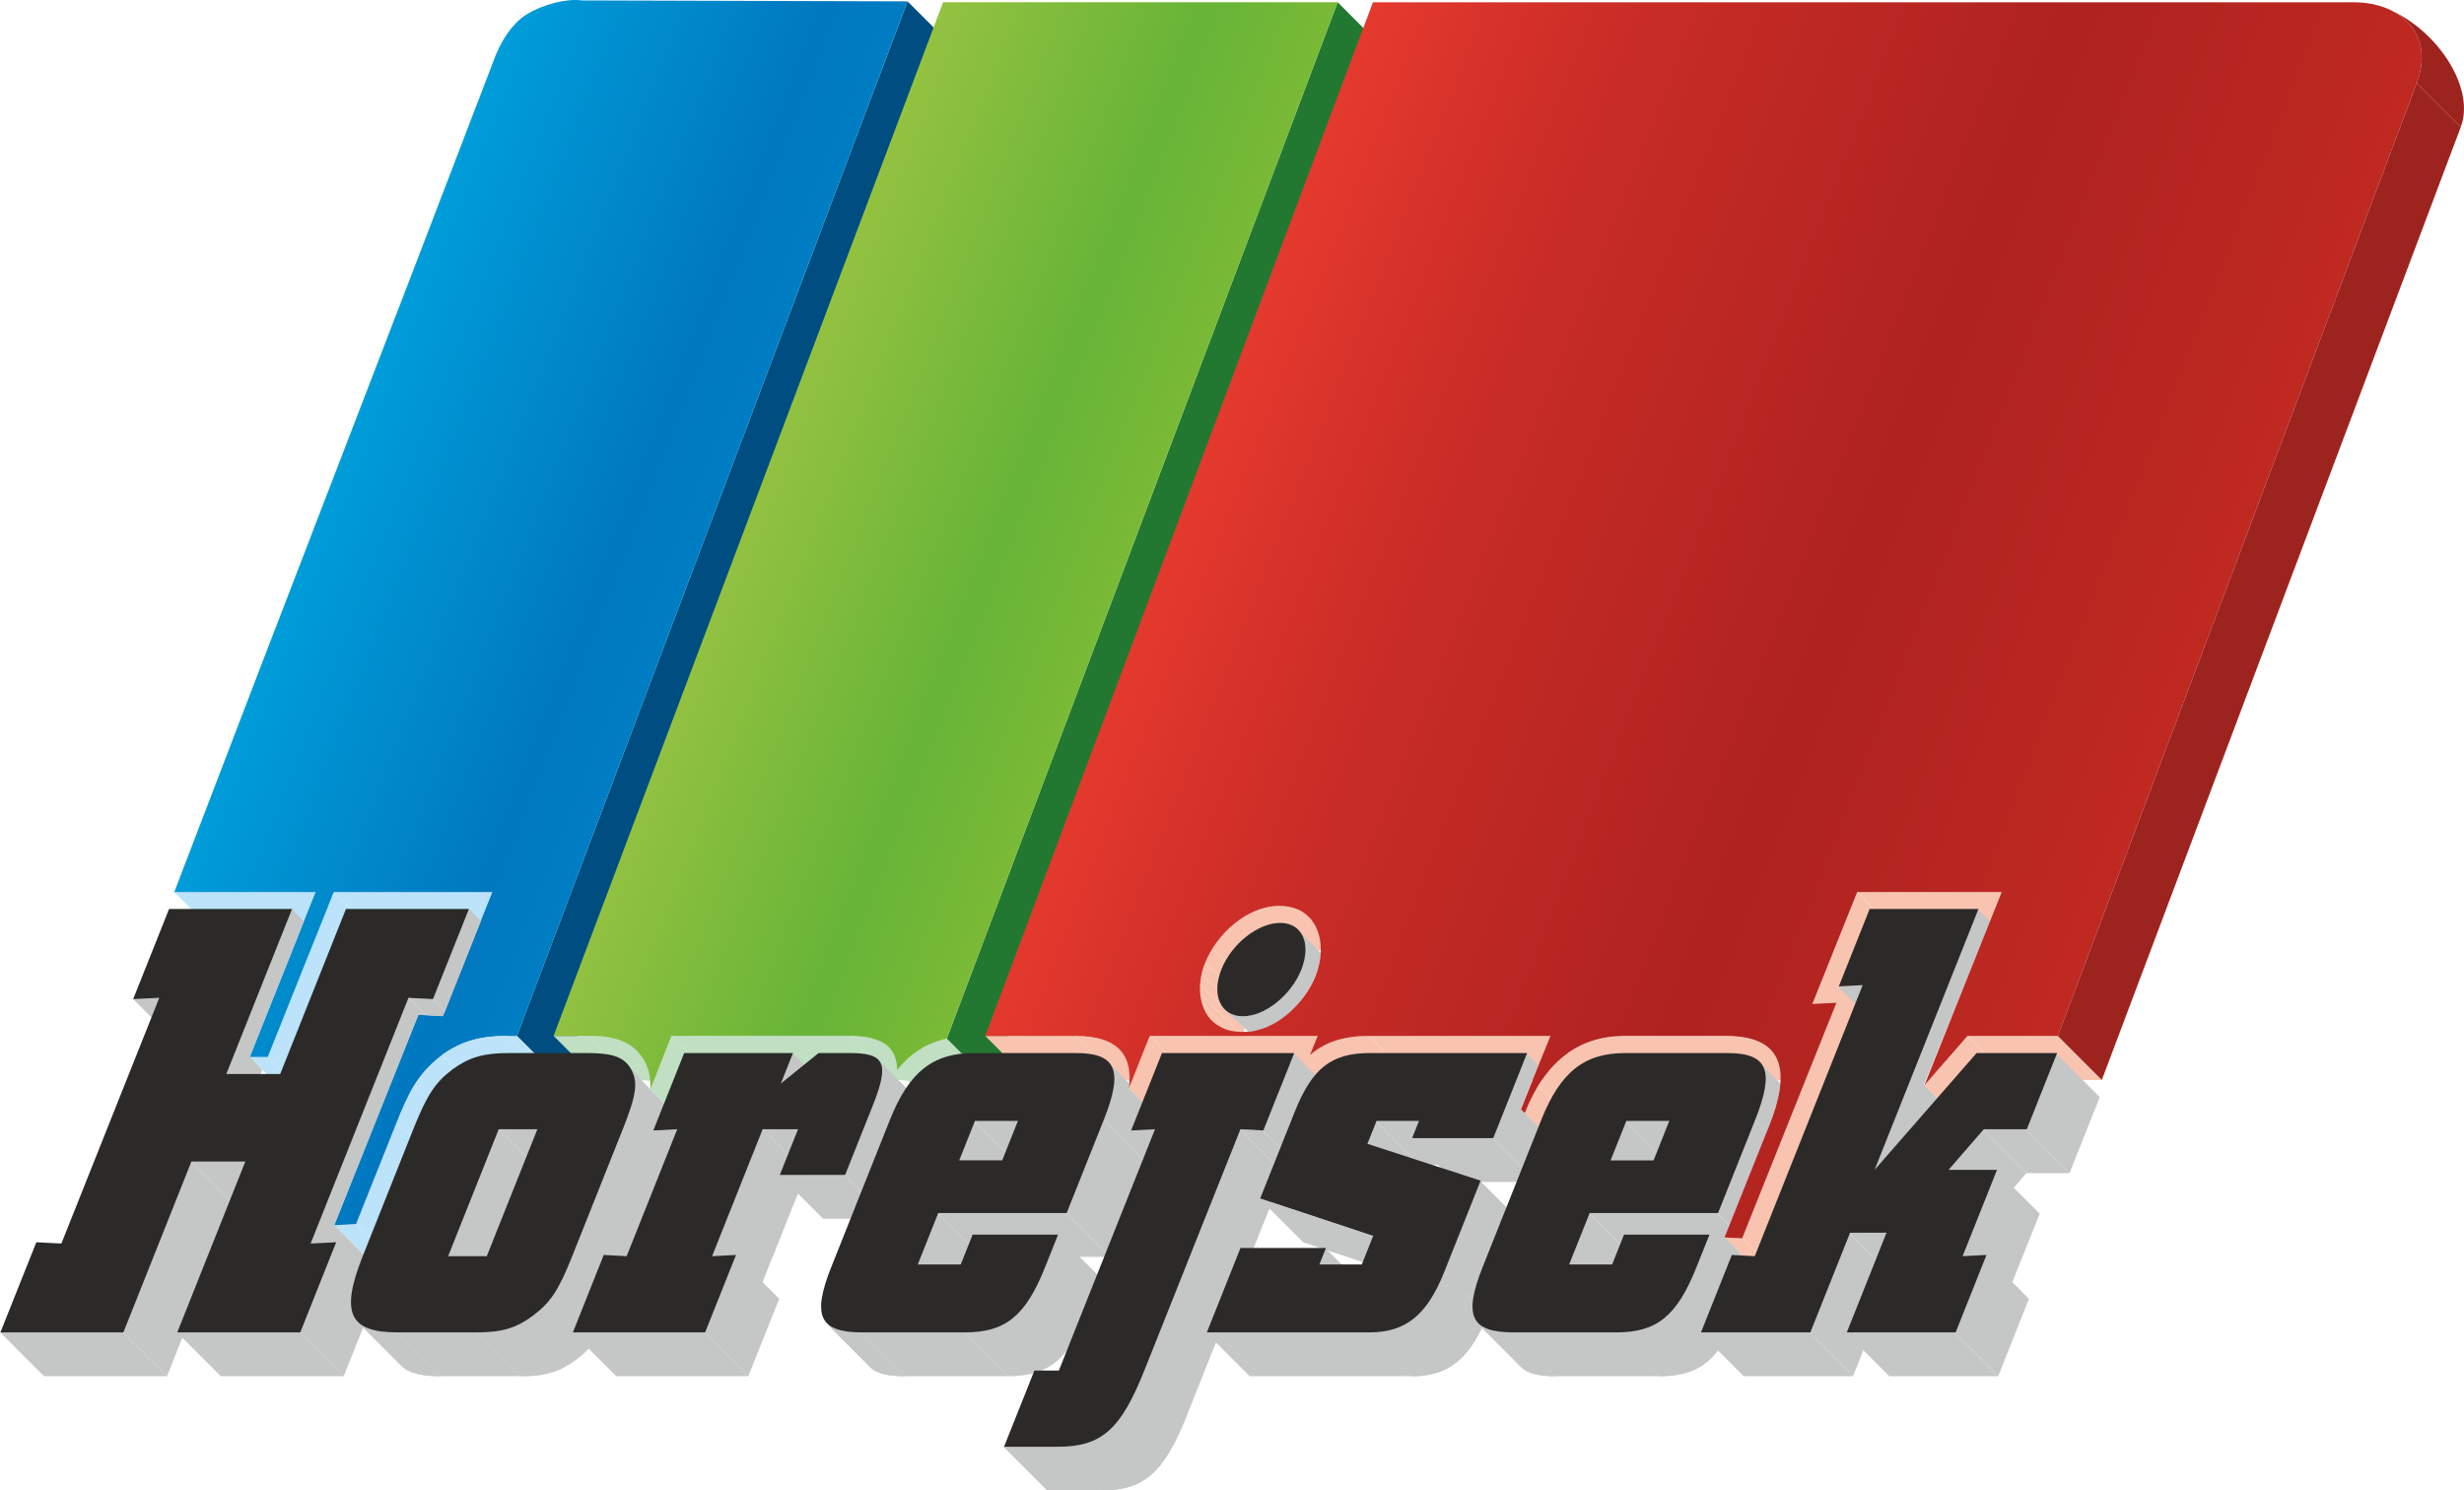 <?xml version="1.0" encoding="UTF-8"?>
<!DOCTYPE svg PUBLIC "-//W3C//DTD SVG 1.1//EN" "http://www.w3.org/Graphics/SVG/1.1/DTD/svg11.dtd">
<!-- Creator: CorelDRAW -->
<svg xmlns="http://www.w3.org/2000/svg" xml:space="preserve" width="65mm" height="39.322mm" version="1.1" style="shape-rendering:geometricPrecision; text-rendering:geometricPrecision; image-rendering:optimizeQuality; fill-rule:evenodd; clip-rule:evenodd"
viewBox="0 0 4763.49 2881.69"
 xmlns:xlink="http://www.w3.org/1999/xlink"
 xmlns:xodm="http://www.corel.com/coreldraw/odm/2003">
 <defs>
  <style type="text/css">
   <![CDATA[
    .fil11 {fill:none;fill-rule:nonzero}
    .fil14 {fill:#2B2A29}
    .fil0 {fill:#9D231F}
    .fil10 {fill:#C5C6C6;fill-rule:nonzero}
    .fil5 {fill:#F8C4AF;fill-rule:nonzero}
    .fil13 {fill:#9D231F;fill-rule:nonzero}
    .fil7 {fill:#8C241F;fill-rule:nonzero}
    .fil6 {fill:#82241E;fill-rule:nonzero}
    .fil1 {fill:#BCE3F9;fill-rule:nonzero}
    .fil3 {fill:#C0DFC3;fill-rule:nonzero}
    .fil4 {fill:#227831;fill-rule:nonzero}
    .fil2 {fill:#004E81;fill-rule:nonzero}
    .fil9 {fill:url(#id0)}
    .fil8 {fill:url(#id1)}
    .fil12 {fill:url(#id2)}
   ]]>
  </style>
  <linearGradient id="id0" gradientUnits="userSpaceOnUse" x1="790.24" y1="650.91" x2="2866.04" y2="1460.24">
   <stop offset="0" style="stop-opacity:1; stop-color:#E5E89B"/>
   <stop offset="0.129" style="stop-opacity:1; stop-color:#C6D654"/>
   <stop offset="0.29" style="stop-opacity:1; stop-color:#9BC442"/>
   <stop offset="0.541" style="stop-opacity:1; stop-color:#67B437"/>
   <stop offset="0.929" style="stop-opacity:1; stop-color:#A8C833"/>
   <stop offset="1" style="stop-opacity:1; stop-color:#DDDD2E"/>
  </linearGradient>
  <linearGradient id="id1" gradientUnits="userSpaceOnUse" x1="19.46" y1="784.35" x2="2072.01" y2="1584.6">
   <stop offset="0" style="stop-opacity:1; stop-color:#BCE3F9"/>
   <stop offset="0.129" style="stop-opacity:1; stop-color:#5FC6F1"/>
   <stop offset="0.29" style="stop-opacity:1; stop-color:#009CD9"/>
   <stop offset="0.541" style="stop-opacity:1; stop-color:#0078BF"/>
   <stop offset="0.929" style="stop-opacity:1; stop-color:#0094D6"/>
   <stop offset="1" style="stop-opacity:1; stop-color:#00B1EB"/>
  </linearGradient>
  <linearGradient id="id2" gradientUnits="userSpaceOnUse" x1="1671.94" y1="567.24" x2="4914.85" y2="1831.6">
   <stop offset="0" style="stop-opacity:1; stop-color:#F6B096"/>
   <stop offset="0.078" style="stop-opacity:1; stop-color:#EE775A"/>
   <stop offset="0.2" style="stop-opacity:1; stop-color:#E63A2E"/>
   <stop offset="0.329" style="stop-opacity:1; stop-color:#CB2D27"/>
   <stop offset="0.569" style="stop-opacity:1; stop-color:#AE2220"/>
   <stop offset="0.878" style="stop-opacity:1; stop-color:#CA2D22"/>
   <stop offset="1" style="stop-opacity:1; stop-color:#E53A24"/>
  </linearGradient>
 </defs>
 <g id="Vrstva_x0020_1">
  <g id="_1740969142512">
   <path class="fil0" d="M4559.17 460.67l0.04 -0.04 112.99 -300.01 85.05 85.08 -0.01 0.03 0.01 -0.02c27.97,-74.3 -42.19,-181.67 -130.57,-223.58 45.94,24.68 69.85,73.8 45.48,138.51l-113 300.04z"/>
   <polygon class="fil1" points="610.16,1724.8 695.21,1809.98 421.92,1809.98 336.87,1724.8 "/>
   <polygon class="fil1" points="645.26,1724.8 730.32,1809.98 602.69,2128.96 517.64,2043.79 "/>
   <polygon class="fil1" points="517.65,2043.79 602.71,2128.96 567.6,2128.96 482.59,2043.79 "/>
   <polygon class="fil1" points="951.87,1724.8 1036.92,1809.98 730.32,1809.98 645.27,1724.8 "/>
   <path class="fil1" d="M854.53 2039.88l85.04 85.08 -1.08 0.84 -1.11 0.83 -0.01 0.03 -1.08 0.83 -1.09 0.84 -0.01 0.03 -1.06 0.83 -1.05 0.84 -0.03 0.03 -1.04 0.84 -1.03 0.84 -0.03 0.03 -1.01 0.83 -1 0.84 -0.03 0.03 -1.99 1.7 -0.04 0.04 -0.98 0.87 -0.95 0.83 -0.04 0.04 -0.97 0.87 -0.95 0.84 -0.04 0.04 -0.94 0.87 -0.9 0.83 -0.05 0.04 -0.93 0.87 -0.89 0.84 -0.06 0.05 -0.91 0.87 -0.86 0.83 -0.06 0.07 -0.89 0.87 -0.86 0.84 -0.06 0.07 -0.87 0.87 -0.83 0.84 -0.06 0.07 -0.86 0.89 -0.81 0.84 -0.07 0.08 -0.83 0.9 -0.79 0.83 -0.08 0.08 -0.83 0.92 -0.78 0.83 -0.08 0.08 -0.79 0.92 -0.75 0.81 -0.08 0.1 -0.79 0.92 -0.73 0.81 -0.08 0.1 -0.78 0.92 -0.7 0.83 -0.08 0.11 -0.78 0.92 -0.7 0.84 -0.08 0.11 -0.75 0.91 -0.67 0.84 -0.09 0.12 -0.75 0.92 -0.66 0.83 -0.09 0.12 -0.72 0.94 -0.64 0.84 -0.1 0.12 -0.07 0.1 -1.28 1.69 -0.1 0.14 -0.69 0.95 -0.59 0.81 -0.11 0.14 -0.69 0.96 -0.59 0.83 -0.12 0.14 -0.66 0.95 -0.58 0.84 -0.79 1.12 -0.56 0.83 -0.12 0.17 -0.64 0.95 -0.54 0.83 -0.12 0.17 -0.65 1 -0.54 0.81 -0.12 0.18 -0.62 1 -0.52 0.82 -0.12 0.18 -0.62 1 -0.54 0.84 -0.12 0.19 -85.04 -85.18 0.11 -0.18 0.53 -0.84 0.62 -1 0.12 -0.18 0.53 -0.81 0.62 -1 0.12 -0.18 0.53 -0.81 0.65 -1 0.12 -0.16 0.53 -0.84 0.64 -0.95 0.12 -0.16 0.57 -0.84 0.78 -1.11 0.58 -0.84 0.67 -0.95 0.12 -0.15 0.58 -0.81 0.69 -0.95 0.12 -0.15 0.59 -0.8 0.67 -0.96 0.12 -0.15 0.62 -0.81 0.7 -0.95 0.12 -0.15 0.62 -0.8 0.72 -0.94 0.11 -0.15 0.64 -0.81 0.75 -0.92 0.11 -0.14 0.64 -0.81 0.75 -0.92 0.11 -0.12 0.68 -0.83 0.77 -0.91 0.12 -0.12 0.67 -0.82 0.79 -0.91 0.1 -0.11 0.72 -0.81 0.78 -0.91 0.1 -0.11 0.73 -0.81 0.79 -0.9 0.1 -0.11 1.59 -1.71 0.1 -0.11 1.6 -1.7 0.08 -0.1 0.79 -0.81c1.74,-1.8 3.51,-3.58 5.35,-5.36l0.92 -0.86 0.07 -0.09 0.89 -0.8 0.92 -0.87 0.07 -0.07 0.89 -0.8 0.94 -0.87 1.96 -1.75 0.06 -0.06 0.94 -0.81 0.98 -0.87 0.06 -0.06 1.97 -1.69 0.04 -0.04 1 -0.83 1.01 -0.83 0.04 -0.04 1.03 -0.83 1.03 -0.84 0.04 -0.03 1.03 -0.84 1.07 -0.83 0.02 -0.03 1.08 -0.84 1.08 -0.83 0.02 -0.03 1.1 -0.81 1.09 -0.84z"/>
   <polygon class="fil1" points="800.63,2098.5 885.67,2183.65 885.26,2184.37 885.09,2184.64 884.59,2185.45 884.46,2185.64 883.86,2186.64 883.36,2187.46 883.23,2187.66 882.19,2189.5 882.06,2189.69 881.48,2190.72 880.98,2191.56 880.87,2191.75 880.31,2192.78 879.83,2193.62 879.72,2193.81 879.14,2194.85 878.67,2195.71 878.56,2195.88 878.02,2196.92 877.55,2197.81 877.44,2197.99 876.89,2199.03 876.41,2199.94 876.31,2200.11 875.77,2201.14 875.32,2202.05 875.23,2202.22 874.7,2203.27 874.21,2204.19 874.12,2204.35 873.59,2205.43 873.13,2206.34 873.05,2206.51 872.51,2207.59 872.04,2208.54 871.97,2208.69 871.03,2210.68 871,2210.72 870.94,2210.86 870.41,2211.94 869.92,2212.94 869.87,2213.06 868.88,2215.17 868.83,2215.29 868.3,2216.41 867.82,2217.42 867.77,2217.54 867.27,2218.66 866.82,2219.66 866.77,2219.78 866.27,2220.9 865.79,2221.94 865.73,2222.05 864.79,2224.22 864.74,2224.33 864.24,2225.49 863.76,2226.55 863.7,2226.66 863.2,2227.8 862.76,2228.87 862.71,2228.96 862.21,2230.12 861.75,2231.21 861.71,2231.3 861.22,2232.46 860.76,2233.57 860.72,2233.66 860.22,2234.86 859.72,2235.97 859.69,2236.06 859.2,2237.25 858.73,2238.37 858.7,2238.45 858.2,2239.65 857.73,2240.79 857.7,2240.87 857.2,2242.08 856.73,2243.23 856.71,2243.31 856.21,2244.52 855.74,2245.7 855.71,2245.76 855.22,2246.99 854.75,2248.17 854.72,2248.24 854.22,2249.48 853.74,2250.67 853.71,2250.75 853.21,2251.99 852.74,2253.21 852.71,2253.26 852.22,2254.52 852.1,2254.78 851.69,2255.77 766.7,2170.65 766.67,2170.62 767.69,2168.08 767.69,2168.05 768.19,2166.81 769.19,2164.31 769.69,2163.06 769.7,2163.02 770.18,2161.81 770.68,2160.58 770.7,2160.54 771.18,2159.34 771.68,2158.12 771.69,2158.08 772.18,2156.89 772.68,2155.69 772.68,2155.64 773.17,2154.49 773.67,2153.28 773.68,2153.21 774.16,2152.08 774.65,2150.9 774.68,2150.82 775.67,2148.51 775.7,2148.42 776.17,2147.31 776.67,2146.15 776.69,2146.05 777.17,2144.97 777.66,2143.81 777.7,2143.71 778.16,2142.65 778.66,2141.5 778.7,2141.39 779.7,2139.18 779.73,2139.07 780.19,2138.02 780.69,2136.9 780.73,2136.79 781.73,2134.63 781.77,2134.5 782.22,2133.51 782.72,2132.39 785.36,2126.79 785.89,2125.71 785.94,2125.58 786.92,2123.52 786.98,2123.38 787.46,2122.42 788,2121.34 788.07,2121.19 788.54,2120.26 789.07,2119.18 789.15,2119.03 789.63,2118.11 790.18,2117.05 790.26,2116.9 791.35,2114.79 791.83,2113.86 794.08,2109.68 794.67,2108.65 794.78,2108.46 795.25,2107.61 795.81,2106.59 795.92,2106.4 796.42,2105.55 798.3,2102.31 798.8,2101.47 799.41,2100.48 799.53,2100.28 800.03,2099.48 800.19,2099.2 "/>
   <polygon class="fil2" points="1754.49,2.65 1839.55,87.74 1084.38,2088.14 999.32,2003.01 "/>
   <polygon class="fil1" points="999.33,2003.01 1084.38,2088.14 1065.51,2088.14 980.46,2003.01 "/>
   <polygon class="fil1" points="766.66,2170.61 851.71,2255.78 773.39,2451.88 688.33,2366.76 "/>
   <polygon class="fil1" points="688.35,2366.78 773.39,2451.86 731.26,2454.06 646.21,2368.98 "/>
   <polygon class="fil3" points="1135.21,2002.92 1220.25,2088.08 1155.35,2088.08 1070.25,2002.92 "/>
   <path class="fil3" d="M1314.23 2114.99c-2.12,-1.98 -4.3,-3.8 -6.51,-5.52l-0.01 0 -1.27 -0.94 -0.01 0 -1.28 -0.94 -1.3 -0.9 -1.31 -0.87 -1.33 -0.83 -1.33 -0.83 -1.34 -0.79 -0.01 0 -1.36 -0.76 -0.01 0 -1.37 -0.73 -0.01 0 -1.35 -0.73 -0.01 0 -1.37 -0.69 -0.03 0 -1.38 -0.68 -0.03 0 -1.4 -0.63 -0.02 0 -1.39 -0.64 -0.03 0 -1.41 -0.59 -0.03 0 -1.42 -0.58 -0.03 0 -1.44 -0.54 -0.03 0 -1.42 -0.54 -0.03 0 -1.45 -0.51 -0.03 0 -1.45 -0.5 -0.03 0 -1.47 -0.46 -0.03 0 -1.46 -0.45 -0.03 0 -1.5 -0.43 -0.03 0 -1.5 -0.42 -0.03 0 -1.51 -0.37 -0.03 0 -1.49 -0.39 -0.03 0 -1.51 -0.36 -0.02 0 -1.52 -0.34 -0.03 0 -1.55 -0.32 -0.03 0 -1.53 -0.32 -0.03 0 -1.55 -0.29 -0.03 0 -1.55 -0.26 -0.03 0 -1.58 -0.25 -0.03 0 -1.55 -0.25 -0.03 0 -1.58 -0.23 -0.03 0 -1.59 -0.21 -0.02 0 -1.59 -0.19 -0.03 0 -1.59 -0.19 -0.03 0 -1.6 -0.17 -0.01 0 -1.62 -0.17 -1.66 -0.12 -1.61 -0.15 -1.66 -0.12 -1.64 -0.12 -1.66 -0.09 -1.66 -0.1 -1.66 -0.08 -1.66 -0.07 -1.7 -0.04 -1.66 -0.07 -1.69 -0.04 -0.01 0 -1.66 -0.04 -0.01 0 -1.69 -0.01 -0.01 0 -1.69 -0.04 -0.01 0 -1.69 0 -0.01 0 -1.69 0 -0.01 0 -1.69 0 -85 -85.16 5.1 0 1.67 0.03 0.01 0.01 1.69 0 0.01 0.01 1.66 0.03 0.01 0.01 1.67 0.03 0.01 0.01 1.65 0.05 0.01 0.01 1.69 0.03 0 0.01 1.66 0.05 0 0.01 1.66 0.07 0 0.01 1.66 0.08 0 0.01 1.66 0.07 0 0.01 1.65 0.11 0 0.01 1.66 0.11 0 0.01 1.62 0.14 0 0.01 1.66 0.11 0 0.01 1.62 0.15 0 0.01 1.61 0.15 0 0.01 1.62 0.18 0 0.01 1.62 0.18 0 0.01 1.62 0.21 0 0.01 1.6 0.22 0 0.01 1.58 0.23 0 0.01c8.49,1.33 16.67,3.32 24.47,6.22l0.01 0 1.45 0.54 0.01 0 1.44 0.58 0.01 0 1.42 0.59 0.01 0 1.4 0.64 0.01 0 1.41 0.64 1.41 0.67 1.39 0.7 0.01 0 1.36 0.73 0.01 0 1.36 0.73 0.01 0 1.36 0.75 0.01 0 1.34 0.79 0.01 0 1.31 0.83 0.01 0 1.31 0.83 0.01 0 1.3 0.89 0.01 0 1.29 0.9 0.01 0 1.25 0.94 0.01 0 1.28 0.94 0.01 0 1.25 1 0.01 0 1.23 1 0.01 0 1.22 1.06 0.01 0 1.22 1.06 0.01 0 1.19 1.11 0.01 0 1.17 1.14 0.01 0 1.15 1.17 0.01 0 83.04 83.12z"/>
   <polygon class="fil3" points="1298.37,2002.92 1383.41,2088.08 1342.07,2192.04 1257.01,2106.92 "/>
   <polygon class="fil3" points="1640.93,2002.92 1725.98,2088.08 1383.44,2088.08 1298.38,2002.92 "/>
   <g>
    <path class="fil3" d="M1802.32 2108.88l0.67 0.67 0 -0.01 -0.67 -0.65 0 -0.01 0 0.01zm0.67 0.67l0.65 0.64 -0.65 -0.64zm-0.86 -0.84l-0.53 -0.48 0 -0.01 -0.72 -0.61 0 -0.01 -0.72 -0.61 0 -0.01 -0.75 -0.59 0 -0.01 -0.77 -0.59 0 -0.01 -0.79 -0.57 0 -0.01 -0.78 -0.58 0 -0.01 -0.81 -0.56 0 -0.01 -0.83 -0.55 0 -0.01 -0.86 -0.53 0 -0.01 -0.86 -0.54 0 -0.01c-3.18,-1.99 -6.72,-3.75 -10.59,-5.36l-0.01 0 -1.03 -0.44 -0.01 0 -1.06 -0.42 -0.01 0 -1.09 -0.41 -0.01 0 -1.12 -0.39 -0.01 0 -1.11 -0.39 -0.01 0 -1.14 -0.37 -0.01 0 -1.17 -0.37 -0.01 0 -1.19 -0.34 -0.01 0 -1.18 -0.36 -0.01 -0.01c-12.59,-3.54 -28.11,-5.41 -46.93,-5.41l-85.03 -85.15c10.93,0 20.75,0.61 29.52,1.81l0.03 0.01 1.42 0.19 0.03 0.01 1.41 0.22 0.01 0.01 1.41 0.21 0.01 0.01 1.39 0.24 0.01 0.01 1.36 0.23 0.01 0.01 1.33 0.26 0.01 0.01 1.34 0.25 0.01 0.01 1.31 0.28 0.01 0.01 1.29 0.27 0.01 0.01 1.25 0.31 0.01 0.01 1.26 0.29 0.01 0.01 1.23 0.32 0.01 0.01 1.2 0.34 0.01 0 1.17 0.37 0.01 0 1.19 0.34 0.01 0 1.17 0.37 0.01 0 1.15 0.37 0.01 0 1.1 0.4 0.01 0 1.12 0.39 0.01 0 1.09 0.42 0.01 0 1.06 0.41 0.01 0 1.04 0.45 0.01 0 1.06 0.43 0.01 0 1.02 0.46 0.01 0 1 0.45 0.01 0c7.04,3.26 12.74,7.3 17.39,11.96l83.54 83.57z"/>
   </g>
   <path class="fil3" d="M1915.48 2093.32l0 0.01 -0.01 -0.01 -85.05 -85.11 -1.88 0.4 0 0.01 -1.9 0.44 0 0.01 -1.86 0.48 -1.87 0.49 -1.82 0.5 -1.85 0.51 -1.8 0.54 -1.82 0.58 -1.77 0.56 -1.79 0.59 -1.75 0.61 -1.77 0.63 -1.71 0.62 -1.74 0.67 -1.7 0.69 -1.71 0.71 -1.66 0.69 -1.67 0.72 -1.63 0.75 -1.66 0.78 -1.61 0.75 -1.63 0.79 -1.59 0.81 -1.62 0.83 -1.56 0.84 -1.58 0.84 -1.53 0.87 -1.56 0.89 -1.51 0.9 -1.53 0.91 -1.5 0.95 -1.52 0.97 -1.45 0.95 -1.47 0.97 -1.46 1 -1.45 1.03 -1.41 1 -1.44 1.04 -1.41 1.06 -1.42 1.08 -1.37 1.08 -1.38 1.1 -1.36 1.1 -1.37 1.14 -1.33 1.14 -1.36 1.16 -1.33 1.19 -1.33 1.2 -1.28 1.19 -1.3 1.22 -1.27 1.23 -1.29 1.26 -1.24 1.25 -1.26 1.28 -1.25 1.29 -1.25 1.31 0 0.01 -1.2 1.28 0 0.01 -1.22 1.31 0 0.01 -1.2 1.34 0 0.01 -1.22 1.36 0 0.01 -1.16 1.36 0 0.01 -1.19 1.37 0 0.01 -1.16 1.4 0 0.01 -1.19 1.41 85 85.08 1.19 -1.42 1.16 -1.39 1.19 -1.39 1.16 -1.37 1.22 -1.37 1.2 -1.34 1.23 -1.33 1.2 -1.3 1.25 -1.32 1.25 -1.28 1.25 -1.29 1.25 -1.24 1.29 -1.25 1.27 -1.23 1.3 -1.2 1.28 -1.19 1.34 -1.2 1.33 -1.17 0 -0.01 1.36 -1.15 0 -0.01 1.33 -1.12 0 -0.01 1.37 -1.12 0 -0.01 1.36 -1.09 0 -0.01 1.38 -1.08 0 -0.01 1.37 -1.06 0 -0.01 1.42 -1.06 0 -0.01 1.41 -1.06 0 -0.01 1.44 -1.02 0 -0.01 1.41 -1 0 -0.01 1.45 -1.01 0 -0.01 1.45 -0.98 0 -0.01 1.48 -0.96 0 -0.01 1.45 -0.95 0 -0.01 1.52 -0.95 0 -0.01 1.49 -0.92 0 -0.01c9.06,-5.53 18.79,-10.26 29.24,-14.06l0 -0.01 1.77 -0.62 0 -0.01 1.75 -0.59 0 -0.01 1.78 -0.58 1.77 -0.56 1.82 -0.59 1.8 -0.53 1.85 -0.51 1.82 -0.5 1.88 -0.5 1.87 -0.47 0 -0.01 1.9 -0.44 0 -0.01 1.86 -0.42 0.01 0z"/>
   <polygon class="fil4" points="2586.03,4.33 2671.07,89.45 1915.47,2093.32 1830.41,2008.2 "/>
   <polygon class="fil5" points="2078.45,2003.01 2163.51,2088.14 1989.84,2088.14 1904.74,2003.01 "/>
   <path class="fil5" d="M2163.94 2028.83l0.01 0.01 83.52 83.6 -0.01 0 0 -0.01 -0.78 -0.73 0 -0.01 -0.83 -0.7 0 -0.01 -0.83 -0.7 0 -0.01 -0.85 -0.69 0 -0.01 -0.86 -0.7 0 -0.01 -0.9 -0.66 0 -0.01 -0.89 -0.68 -0.01 -0.01 -0.89 -0.65 -0.01 -0.01 -0.92 -0.65 -0.01 -0.01 -0.96 -0.62 -0.01 -0.01 -0.95 -0.62 -0.01 -0.01 -0.97 -0.61 -0.01 -0.01 -1 -0.61 -0.01 -0.01 -1.03 -0.56 -0.01 -0.01 -1 -0.59 -0.01 -0.01 -1.04 -0.57 -0.01 -0.01 -1.06 -0.57 -0.01 -0.01 -1.09 -0.52 -0.01 -0.01 -1.09 -0.54 -0.01 -0.01 -1.11 -0.53 -0.01 -0.01 -1.14 -0.51 -0.01 -0.01 -1.16 -0.48 -0.01 -0.01 -1.15 -0.5 -0.01 -0.01 -1.19 -0.48 -0.01 -0.01 -1.22 -0.45 -0.01 -0.01 -1.22 -0.44 -0.01 -0.01 -1.23 -0.45 -0.01 -0.01 -1.28 -0.43 -0.01 -0.01 -1.28 -0.41 -0.01 -0.01 -1.31 -0.4 -0.01 -0.01 -1.3 -0.4 -0.01 -0.01 -1.33 -0.38 -0.01 -0.01 -1.36 -0.37 -0.01 -0.01 -1.39 -0.36 -0.01 -0.01 -1.39 -0.36 -0.01 -0.01 -1.41 -0.33 -0.01 -0.01 -1.44 -0.32 -0.01 -0.01 -1.47 -0.31 -0.01 -0.01 -1.47 -0.32 -0.01 -0.01 -1.5 -0.28 -0.01 -0.01 -1.5 -0.27 -0.01 -0.01 -1.53 -0.25 -0.01 -0.01 -1.55 -0.25 -0.01 -0.01 -1.58 -0.23 -0.01 -0.01 -1.59 -0.21 -0.01 -0.01 -1.62 -0.2 -0.01 -0.01 -1.6 -0.21 -0.01 -0.01 -1.64 -0.18 -0.01 -0.01 -1.67 -0.17 -0.01 -0.01 -1.7 -0.15 -0.01 -0.01 -1.7 -0.15 -0.01 -0.01 -1.74 -0.14 0 -0.01 -1.77 -0.11 0 -0.01 -1.8 -0.08 0 -0.01 -1.79 -0.11 0 -0.01 -1.83 -0.07 0 -0.01 -1.85 -0.07 0 -0.01 -1.88 -0.02 0 -0.01 -1.89 -0.04 0 -0.01 -1.92 -0.01 0 -0.01 -1.93 0 -1.96 -0.01 -85.05 -85.11 1.95 0 1.93 0 0 0.01 1.92 0.01 0 0.01 1.9 0.04 0 0.01 1.88 0.03 0 0.01 1.85 0.07 0 0.01 1.84 0.07 0 0.01 1.78 0.11 0 0.01 1.8 0.09 0 0.01 1.77 0.12 0 0.01c26.92,2.09 46.51,8.87 60.25,19.33l0 0.01 0.9 0.67 0 0.01 0.87 0.69 0 0.01 0.84 0.69 0 0.01 0.83 0.72 0 0.01 0.83 0.7 0 0.01 0.79 0.73 0.01 0.01 0.77 0.73 0.01 0.01 0.73 0.76zm84.06 84.13l0.25 0.23 0 -0.01 -0.25 -0.22zm0.25 0.23l0.75 0.76 -0.75 -0.76z"/>
   <polygon class="fil5" points="2222.79,2003.01 2307.83,2088.14 2267.36,2189.46 2182.31,2104.39 "/>
   <path class="fil5" d="M2530.22 1772.92l0.02 0.01 21.25 21.27 61.68 61.74c-3.11,-2.85 -6.57,-5.45 -10.31,-7.78l-0.03 -0.01 -0.73 -0.45 -0.02 -0.01 -0.76 -0.45 -0.03 -0.01 -0.76 -0.44 -0.02 -0.01 -0.78 -0.43 -0.03 -0.01 -0.77 -0.42 -0.03 -0.01 -0.81 -0.4 -0.02 -0.01 -0.79 -0.4 -0.03 -0.01 -0.8 -0.4 -0.03 -0.01 -0.81 -0.38 -0.01 -0.01 -0.86 -0.36 -0.01 -0.01 -0.84 -0.36 -0.01 -0.01 -0.86 -0.34 -0.01 -0.01 -0.86 -0.34 -0.01 -0.01 -0.9 -0.32 -0.01 -0.01 -0.86 -0.34 -0.01 0 -0.89 -0.33 -0.92 -0.33 -0.92 -0.31 -0.92 -0.3 -0.94 -0.29 -0.95 -0.28 -0.97 -0.25 -0.95 -0.27 -0.98 -0.25 -0.98 -0.25 -1 -0.21 0 -0.01 -1 -0.21 0 -0.01 -1.02 -0.19 0 -0.01 -1.03 -0.18 0 -0.01 -1.04 -0.15 0 -0.01 -1.02 -0.18 0 -0.01 -1.04 -0.15 0 -0.01 -1.05 -0.14 0 -0.01 -1.08 -0.11 0 -0.01 -1.06 -0.12 0 -0.01 -1.08 -0.11 0 -0.01 -1.1 -0.1 0 -0.01 -1.11 -0.07 0 -0.01c-2.95,-0.25 -5.99,-0.36 -9.12,-0.36l-0.03 0.01 -2.38 0 -0.48 0.01 -1.92 0.07 -0.98 0.06 -2.58 0.16 -0.53 0.04c-3.46,0.28 -6.93,0.73 -10.36,1.34l-0.9 0.17c-2.84,0.52 -5.71,1.16 -8.52,1.89l-0.08 0.01 -2.34 0.64 -1.81 0.52 -0.55 0.17 -0.84 0.26 -2.13 0.67 -1.7 0.59 -1.74 0.61 -0.56 0.19c-2.59,0.94 -5.14,1.96 -7.67,3.06l-1.5 0.65 -1.22 0.55 -1.06 0.48 -1.62 0.78 -2.69 1.34 -0.18 0.08 -2.2 1.14 -0.25 0.14c-3.52,1.87 -7.01,3.9 -10.41,6.03l-0.23 0.13c-3.29,2.07 -6.5,4.27 -9.67,6.59l-0.14 0.1 -0.63 0.47 -4.07 3.09 -0.17 0.14c-7.96,6.24 -15.49,13.19 -22.4,20.61l-0.05 0.07c-2.07,2.24 -4.1,4.51 -6.07,6.84l-0.61 0.72 -1.33 1.6 -0.29 0.34 -1.59 1.98 -0.04 0.04 -1.54 1.96 -0.32 0.42 -1.19 1.58 -2.99 4.07 -1.16 1.63 -0.31 0.43 -1.38 2.02 -0.01 0.03 -1.4 2.07 -0.26 0.39 -1.09 1.7 -0.5 0.78 -0.84 1.33 -85.04 -85.08 2.46 -3.87 0.22 -0.34 1.4 -2.07 0.06 -0.07 1.69 -2.44 1.11 -1.59 0.61 -0.86 0.86 -1.18 0.92 -1.23 0.61 -0.8 1.23 -1.62 0.28 -0.37 1.58 -2.01 0.01 0 1.59 -1.97 0.32 -0.39 1.3 -1.56 0.64 -0.76 0.21 -0.25 1.8 -2.07 0.68 -0.78 1.33 -1.5 0.37 -0.4 1.69 -1.85 0.04 -0.03 1.72 -1.85 0.31 -0.33 1.5 -1.54 1.8 -1.81 1.02 -1.02 0.81 -0.78 1.41 -1.36 0.43 -0.42 1.78 -1.66 0.11 -0.1 1.88 -1.71 0.27 -0.25 1.65 -1.45 0.65 -0.57 1.27 -1.09 1.05 -0.88 0.93 -0.78 1.41 -1.15 2.4 -1.92 0.17 -0.14c24.76,-19.35 54.01,-32.05 83.9,-32.05l0 0c18.11,0 32.92,4.16 44.7,11.41l0.03 0.03 0.73 0.45 0.02 0.03 0.72 0.47 0.03 0.03 0.73 0.45 0.03 0.03 0.72 0.47 0.03 0.03 0.72 0.47 0.03 0.03 0.67 0.51 0.03 0.01 0.69 0.51 0.03 0.01 0.67 0.53 0.03 0.01 0.68 0.52 0.02 0.01 0.64 0.56 0.03 0.01 0.66 0.52 0.03 0.01 0.64 0.57 0.03 0.01 0.64 0.57 0.02 0.01 0.62 0.58 0.03 0.01 0.64 0.56 0.03 0.01 0.59 0.59 0.02 0.01 0.6 0.59 0.02 0.01 0.59 0.61z"/>
   <path class="fil5" d="M2343.66 1834.49l85.02 85.06 -2.1 3.51 -0.34 0.61 -0.25 0.42 -0.25 0.41 -0.04 0.07 -0.43 0.75 -0.24 0.42 -0.04 0.07 -0.37 0.67 -0.04 0.1 -0.25 0.42 -0.21 0.41 -0.25 0.42 -0.21 0.42 -0.07 0.11 -0.02 0.04 -0.36 0.68 -0.25 0.44 -0.21 0.42 -0.22 0.42 -0.21 0.41 -0.1 0.15 -0.03 0.05 -2.84 5.66 -0.01 0.03 -0.21 0.42 -0.56 1.22 -0.01 0.04 -0.14 0.29 -0.07 0.12 -0.95 2.11 -0.15 0.36 -0.06 0.1 -0.17 0.41 -0.88 2.06 -0.03 0.06 -0.17 0.42 0 0.01 -0.37 0.86 -0.16 0.42 -0.17 0.42 -0.21 0.45c-0.04,0.21 -0.14,0.34 -0.2,0.5l-85.04 -85.08 0.12 -0.29 0.01 -0.04 0.09 -0.23 0 0 0.18 -0.44 0.17 -0.42 0.17 -0.41 0.37 -0.86 0 -0.01 0.17 -0.42 0.03 -0.05 0.15 -0.36 0.16 -0.42 0.21 -0.45 0.27 -0.65 0.1 -0.18 0.17 -0.42 0.04 -0.1 0.16 -0.36 0.03 -0.07 0.33 -0.73 0.03 -0.05 0.56 -1.25 0.01 -0.01 0.05 -0.12 0.15 -0.29 0.08 -0.21 0.29 -0.64 0.21 -0.41 0.21 -0.42 0.18 -0.42 0.1 -0.19 2.18 -4.32 0.07 -0.13 0.21 -0.42 0.66 -1.25 0.21 -0.42 0.25 -0.43 0.21 -0.42 0.19 -0.33 0.06 -0.08 0.21 -0.42 0.25 -0.41 0.21 -0.42 0.25 -0.42 0.21 -0.41 0.22 -0.37 0.03 -0.04 0.25 -0.41 0.36 -0.65 0.1 -0.18 0.25 -0.41 0.25 -0.42 0.25 -0.42 0 -0.01 0.04 -0.07 2.18 -3.58z"/>
   <polygon class="fil5" points="2329.8,1861.82 2414.84,1946.89 2414.32,1948.31 2414.22,1948.53 2414.1,1948.86 2413.97,1949.19 2413.72,1949.86 2413.6,1950.19 2413.59,1950.22 2413.47,1950.52 2413.35,1950.86 2412.78,1952.48 2412.77,1952.53 2412.65,1952.86 2412.54,1953.2 2412.41,1953.52 2412.41,1953.55 2412.08,1954.52 2411.96,1954.88 2411.96,1954.9 2411.6,1955.99 2411.52,1956.21 2411.32,1956.87 2411.21,1957.2 2411.08,1957.58 2411.07,1957.63 2409.55,1962.9 2409.52,1962.97 2409.44,1963.3 2409.35,1963.63 2409.32,1963.77 2409.27,1963.96 2409.19,1964.3 2409.11,1964.63 2409.03,1964.96 2408.83,1965.65 2408.83,1965.67 2408.82,1965.72 2408.75,1966 2408.67,1966.33 2408.17,1968.4 2323.15,1883.25 2323.62,1881.19 2323.71,1880.86 2324.76,1876.79 2324.78,1876.71 2324.91,1876.25 2324.96,1876.13 2325.05,1875.8 2325.33,1874.79 2325.35,1874.76 2325.53,1874.18 2325.54,1874.12 2325.63,1873.79 2325.75,1873.46 2325.83,1873.12 2325.93,1872.81 2325.93,1872.79 2326.36,1871.45 2326.37,1871.41 2326.55,1870.86 2326.58,1870.76 2326.79,1870.11 2326.8,1870.08 2327.01,1869.44 2327.13,1869.1 2327.3,1868.6 2327.47,1868.1 2327.59,1867.77 2327.72,1867.44 2327.72,1867.4 2328.17,1866.12 2328.29,1865.78 2328.42,1865.45 2328.54,1865.12 2328.54,1865.09 2328.67,1864.79 2328.78,1864.45 2328.83,1864.33 2329.06,1863.8 2329.18,1863.46 2329.28,1863.19 2329.31,1863.13 2329.43,1862.8 2329.55,1862.47 2329.67,1862.13 "/>
   <polygon class="fil5" points="2323.15,1883.27 2408.18,1968.37 2408.15,1968.61 2408.14,1968.67 2408.06,1968.96 2408.01,1969.24 2407.93,1969.58 2407.92,1969.62 2407.82,1970.12 2407.81,1970.16 2407.75,1970.45 2407.63,1971.07 2407.56,1971.36 2407.53,1971.57 2407.52,1971.66 2407.51,1971.71 2407.39,1972.25 2407.39,1972.29 2407.14,1973.48 2407.14,1973.52 2407.11,1973.77 2407.06,1974.06 2406.98,1974.39 2406.94,1974.68 2406.89,1974.97 2406.84,1975.26 2406.8,1975.47 2406.72,1975.88 2406.67,1976.18 2406.64,1976.46 2406.58,1976.79 2406.53,1977.09 2406.4,1977.94 2406.37,1978.04 2406.34,1978.33 2406.3,1978.62 2406.26,1978.91 2406.22,1979.24 2406.2,1979.33 2406.17,1979.53 2406.14,1979.83 2406.09,1980.11 2406.05,1980.45 2406.05,1980.46 2405.87,1981.94 2405.83,1982.25 2405.79,1982.54 2405.75,1982.87 2405.75,1982.98 2405.51,1985.16 2405.51,1985.27 2405.42,1986.45 2405.42,1986.5 2405.38,1987.07 2405.31,1987.69 2320.26,1902.62 2320.51,1899.54 2320.55,1899.25 2320.61,1898.64 2320.65,1898.35 2320.67,1898.09 2320.69,1898.06 2320.69,1897.96 2320.78,1897.15 2320.81,1896.84 2320.86,1896.55 2320.9,1896.22 2320.9,1896.15 2320.94,1895.93 2321,1895.48 2321.08,1894.73 2321.12,1894.44 2321.16,1894.2 2321.16,1894.15 2321.2,1893.81 2321.24,1893.53 2321.28,1893.23 2321.35,1892.75 2321.48,1891.99 2321.52,1891.7 2321.59,1891.36 2321.63,1891.08 2321.67,1890.79 2321.76,1890.35 2321.79,1890.16 2321.84,1889.87 2321.89,1889.58 2321.93,1889.29 2321.96,1889.2 2322.06,1888.67 2322.1,1888.4 2322.1,1888.38 2322.34,1887.18 2322.35,1887.12 2322.46,1886.58 2322.48,1886.53 2322.49,1886.45 2322.51,1886.24 2322.81,1884.84 2322.84,1884.74 2322.87,1884.49 2322.87,1884.45 2322.96,1884.12 "/>
   <polygon class="fil5" points="2320.26,1902.64 2405.28,1987.67 2405.27,1988.5 2405.25,1988.59 2405.22,1989.02 2405.22,1989.12 2405.21,1989.17 2405.14,1990.57 2405.14,1990.86 2405.13,1990.97 2405.1,1991.44 2405.08,1991.73 2405.08,1992.02 2405.05,1992.34 2405.05,1992.63 2405.03,1993.5 2405.03,1993.79 2405,1994.53 2404.99,1994.95 2404.99,1995.25 2404.99,1995.53 2404.99,1995.82 2404.99,1996.11 2404.99,1996.4 2404.97,1996.82 2404.97,1997.11 2405,1997.82 2405,1998.1 2405.02,1998.68 2405.02,1998.98 2405.02,1999.27 2405.08,2001.28 2405.08,2001.58 2405.08,2001.59 2405.38,2006.07 2405.38,2006.11 2320.33,1921.05 2320.26,1920.41 2320.26,1920.11 2320.22,1919.82 2320.22,1919.76 2320.15,1918.77 2320.14,1918.71 2320.14,1918.41 2320.03,1916.45 2320.03,1916.44 2320.03,1916.15 2319.96,1914.14 2319.96,1913.85 2319.96,1913.56 2319.94,1912.98 2319.94,1912.69 2319.92,1911.91 2319.92,1911.82 2319.94,1910.4 2319.94,1910.12 2319.94,1909.83 2319.94,1909.62 2319.94,1909.54 2319.94,1909.52 2320.06,1906.36 2320.06,1906.07 2320.06,1906.05 2320.09,1905.49 2320.09,1905.19 2320.12,1904.71 2320.14,1904.61 2320.14,1904.32 2320.15,1904.26 2320.22,1903.19 "/>
   <polygon class="fil5" points="2320.31,1921 2405.35,2006.1 2405.39,2006.39 2405.43,2006.68 2405.47,2007.26 2405.49,2007.35 2405.6,2008.5 2405.6,2008.52 2405.64,2008.81 2405.68,2009.1 2405.75,2009.72 2405.75,2009.75 2405.79,2010.01 2405.83,2010.33 2405.87,2010.77 2405.93,2011.24 2405.97,2011.53 2405.97,2011.57 2406.01,2011.82 2406.05,2012.15 2406.09,2012.45 2406.14,2012.73 2406.28,2013.57 2406.3,2013.65 2406.34,2013.94 2406.39,2014.23 2406.42,2014.56 2406.48,2014.85 2406.53,2015.14 2406.53,2015.19 2406.89,2016.98 2406.94,2017.22 2406.98,2017.5 2407.03,2017.8 2407.14,2018.35 2407.16,2018.39 2407.2,2018.68 2407.23,2018.76 2407.28,2018.97 2407.3,2019.07 2407.74,2020.99 2407.85,2021.52 2407.87,2021.58 2407.95,2021.88 2408.15,2022.75 2408.24,2023 2408.48,2023.86 2408.5,2024 2408.56,2024.16 2408.73,2024.85 2408.76,2025.03 2323.77,1940.03 2323.66,1939.67 2323.58,1939.38 2323.37,1938.6 2323.36,1938.51 2323.27,1938.22 2323.19,1937.92 2323.11,1937.64 2322.62,1935.58 2322.51,1935.15 2322.5,1935.01 2322.42,1934.72 2322.42,1934.68 2322.04,1932.99 2322.04,1932.96 2321.82,1931.83 2321.82,1931.8 2321.71,1931.28 2321.7,1931.22 2321.66,1930.93 2321.63,1930.82 2321.55,1930.4 2321.38,1929.44 2321.34,1929.11 2321.22,1928.37 2321.14,1927.91 2321.09,1927.63 2321.05,1927.33 2321.01,1927.04 2320.97,1926.71 2320.89,1926.13 2320.83,1925.84 2320.83,1925.7 2320.78,1925.22 2320.73,1924.9 2320.69,1924.61 2320.67,1924.28 2320.62,1923.98 2320.58,1923.7 2320.54,1923.4 2320.54,1923.37 2320.45,1922.47 2320.42,1922.17 2320.42,1922.12 2320.37,1921.55 2320.33,1921.27 "/>
   <path class="fil5" d="M2323.77 1940.01l84.97 85 0.15 0.44 0.06 0.14 0.02 0.14 0.14 0.45 0.2 0.59 0.05 0.19 0.28 0.9 0.04 0.11 0.19 0.58 0.36 1.11 0.03 0.1 0.22 0.57 0.15 0.45 0.05 0.12 0.21 0.58 0.21 0.58c0.86,2.3 1.82,4.55 2.9,6.75l0 0.03 1.03 1.98 0.07 0.16 0.29 0.53 0.29 0.54 0.29 0.53 0.48 0.84 0.12 0.21 0.29 0.53 0.04 0.07c1.36,2.35 2.87,4.62 4.49,6.79l0.11 0.17 0.37 0.45 0.29 0.39 0.08 0.1 2.07 2.56 0.21 0.25 0.07 0.07c0.89,1.05 1.84,2.09 2.81,3.09l-33.61 -33.66 -51.04 -51.14 0 0 -2.04 -2.18 -0.31 -0.33 -0.11 -0.11 -0.39 -0.46 -0.03 -0.02 -0.61 -0.7 -0.15 -0.18 -0.39 -0.46 -0.37 -0.45 -0.2 -0.21 -0.21 -0.25 -0.37 -0.5 -1.45 -1.88 -0.07 -0.1 -0.29 -0.4 0 -0.01 -0.64 -0.87 -0.07 -0.09 -0.01 -0.02 -0.32 -0.48c-1.03,-1.47 -2.01,-2.98 -2.91,-4.53l-0.01 -0.03 -0.29 -0.53 -0.15 -0.25 -0.45 -0.78 -0.29 -0.54 -0.29 -0.54 -0.29 -0.52 -0.04 -0.09c-1.48,-2.83 -2.81,-5.76 -3.96,-8.81l-0.21 -0.58 -0.21 -0.58 -0.08 -0.19 -0.12 -0.39 -0.22 -0.57 -0.01 -0.05 -0.62 -1.85 -0.25 -0.83 -0.15 -0.47 -0.27 -0.89 -0.01 -0.04 -0.14 -0.51z"/>
   <polygon class="fil5" points="2222.77,2003.03 2307.82,2088.16 2632.42,2088.16 2547.37,2003.03 "/>
   <path class="fil5" d="M2731.1 2088.14c-14.05,0 -26.97,0.98 -38.86,2.96l0 0.01 -1.96 0.32 0 0.01 -1.98 0.36 0 0.01 -1.92 0.36 -1.93 0.39 -1.91 0.41 -1.91 0.45 -1.85 0.44 -1.87 0.45 -1.82 0.48 -1.83 0.51 -1.8 0.51 -1.81 0.53 -1.75 0.57 -1.79 0.58 -1.71 0.56 0 0.01 -1.72 0.59 0 0.01 -1.7 0.61 0 0.01 -1.7 0.64 0 0.01 -1.66 0.64 0 0.01 -1.67 0.66 0 0.01 -1.63 0.69 0 0.01 -1.66 0.71 0 0.01 -1.6 0.69 0 0.01 -1.61 0.73 0 0.01 -1.58 0.75 0 0.01 -1.58 0.78 0 0.01 -1.54 0.78 0 0.01 -1.56 0.81 0 0.01 -1.53 0.81 0 0.01 -1.54 0.86 0 0.01 -1.49 0.84 0 0.01c-5.5,3.21 -10.73,6.76 -15.72,10.66l0 0.01 -1.34 1.06 0 0.01 -1.37 1.08 0 0.01 -1.33 1.09 0 0.01 -1.34 1.12 -85.05 -85.08 0 0 1.3 -1.11 0.04 -0.03 1.29 -1.09 0.04 -0.03 1.33 -1.06 0.04 -0.03 1.3 -1.04 0.04 -0.02 1.34 -1.06 0.04 -0.03 1.33 -1 0.04 -0.03 1.37 -0.98 0.03 -0.03 1.36 -0.97 0.03 -0.03 1.41 -0.97 0.03 -0.02 1.39 -0.96 0.03 -0.02 1.42 -0.93 0.03 -0.03 1.41 -0.89 0.03 -0.03 1.45 -0.9 0.03 -0.03 1.44 -0.86 0.03 -0.03 1.47 -0.86 0.03 -0.03 1.47 -0.83 0.03 -0.03 1.5 -0.84 0.03 -0.03 1.51 -0.8 0.02 -0.03 1.54 -0.8 0.02 -0.01 1.52 -0.78 0.01 -0.01 1.58 -0.78 0.01 -0.01 1.56 -0.76 0.01 -0.01 1.6 -0.73 0.01 -0.01 1.59 -0.7 0.01 0 1.65 -0.72 0.01 0 1.61 -0.71 0.01 0 1.67 -0.67 1.66 -0.65 1.7 -0.64 1.7 -0.62 1.73 -0.59 1.71 -0.59 1.78 -0.58 1.75 -0.56 1.82 -0.54 1.8 -0.51 1.84 -0.51 1.82 -0.48 1.86 -0.45 1.85 -0.44 1.91 -0.45 1.91 -0.41 1.93 -0.39 1.92 -0.36 0 -0.01 1.98 -0.36 0 -0.01 1.96 -0.32 0 -0.01c11.93,-1.98 24.81,-2.93 38.87,-2.93l85.03 85.1z"/>
   <polygon class="fil5" points="2997.43,2003.01 3082.47,2088.14 2731.11,2088.14 2646.05,2003.01 "/>
   <polygon class="fil6" points="2947.66,2152.22 3032.71,2237.29 3025.24,2230.36 2940.25,2145.13 "/>
   <polygon class="fil5" points="3590.35,1724.85 3675.41,1809.98 3588.75,2026.27 3503.74,1941.21 "/>
   <path class="fil5" d="M3422.47 2028.87l0.03 0.03 83.77 83.84 -0.26 -0.24 -0.01 -0.01 -0.78 -0.73 -0.01 -0.01 -0.81 -0.7 -0.01 -0.01 -0.81 -0.72 -0.01 -0.01 -0.83 -0.7 -0.01 -0.01 -0.86 -0.69 -0.01 -0.01 -0.89 -0.66 -0.01 -0.01 -0.89 -0.68 -0.01 -0.01 -0.9 -0.64 -0.01 -0.01 -0.92 -0.65 -0.01 -0.01 -0.95 -0.62 -0.01 -0.01 -0.95 -0.62 -0.01 -0.01 -0.98 -0.61 -0.01 -0.01 -1 -0.61 -0.01 -0.01 -1.03 -0.57 -0.01 -0.01 -1.01 -0.6 -0.01 -0.01 -1.03 -0.57 -0.01 -0.01 -1.07 -0.56 -0.01 -0.01 -1.1 -0.53 -0.01 -0.01 -1.09 -0.53 -0.01 -0.01 -1.12 -0.53 -0.01 -0.01 -1.14 -0.51 -0.01 -0.01 -1.16 -0.48 -0.01 -0.01 -1.14 -0.5 -0.01 -0.01 -1.19 -0.48 -0.01 -0.01 -1.22 -0.47 -0.01 -0.01 -1.23 -0.44 -0.01 -0.01 -1.23 -0.45 -0.01 -0.01 -1.27 -0.43 -0.01 -0.01 -1.29 -0.42 -0.01 -0.01 -1.31 -0.4 -0.01 -0.01 -1.3 -0.4 -0.01 -0.01 -1.33 -0.38 -0.01 -0.01 -1.36 -0.37 -0.01 -0.01 -1.38 -0.36 -0.01 -0.01 -1.39 -0.36 -0.01 -0.01 -1.41 -0.33 -0.01 -0.01 -1.44 -0.32 -0.01 -0.01 -1.47 -0.3 -0.01 -0.01 -1.47 -0.32 -0.01 -0.01 -1.49 -0.28 -0.01 -0.01 -1.51 -0.28 -0.01 -0.01 -1.53 -0.25 -0.01 -0.01 -1.55 -0.25 -0.01 -0.01 -1.58 -0.23 -0.01 -0.01 -1.59 -0.21 -0.01 -0.01 -1.62 -0.2 -0.01 -0.01 -1.6 -0.21 -0.01 -0.01 -1.65 -0.19 -0.01 -0.01 -1.67 -0.17 -0.01 -0.01 -1.7 -0.15 -0.01 -0.01 -1.7 -0.15 -0.01 -0.01 -1.74 -0.14 -0.01 -0.01 -1.76 -0.11 -0.01 -0.01 -1.78 -0.08 -0.01 -0.01 -1.77 -0.11 -0.03 -0.01 -1.81 -0.07 -0.03 -0.01 -1.82 -0.07 -0.03 -0.01 -1.85 -0.02 -0.03 -0.01 -1.87 -0.04 -0.03 -0.01 -1.89 -0.01 -0.03 -0.01 -1.91 0 -1.99 -0.01 -197.85 0c-3.9,0.02 -7.73,0.15 -11.53,0.38l-0.42 0.01 -0.83 0.06c-2.1,0.12 -4.19,0.3 -6.27,0.5l-0.72 0.07 -0.16 0.01 -3.71 0.4 -1.61 0.19 -2.21 0.28 -0.83 0.11c-2.26,0.31 -4.51,0.67 -6.73,1.05l-2.38 0.43 -1.36 0.26 -3 0.61 -0.7 0.14 -0.87 0.19 -2.81 0.64 -0.14 0.03 -0.66 0.16 -4.48 1.12 -0.68 0.18 -1.28 0.36 -1.6 0.45 -1.98 0.58 -0.1 0.03c-2.34,0.7 -4.67,1.45 -6.97,2.24l-2.32 0.81 -1.17 0.43 -2.65 1 -0.79 0.29 -0.95 0.39 -5.45 2.28 -0.4 0.18 -2.29 1.03 -1.08 0.5 -1.62 0.78 -0.08 0.04 -2.29 1.12c-4.16,2.07 -8.25,4.33 -12.26,6.76l-0.03 0.01c-2.03,1.23 -4.04,2.51 -6.02,3.83l-0.27 0.18 -2.18 1.5 -0.92 0.62 -1.56 1.11 -1.5 1.06 -0.95 0.7 -2.1 1.58 -0.34 0.26 -2.37 1.85 -0.25 0.19 -2.15 1.73 -0.81 0.68 -1.53 1.28 -0.42 0.36 -1.93 1.68 -1.93 1.71 -0.36 0.33 -2.31 2.13 -0.17 0.15 -2.11 2.01 -0.72 0.7 -0.06 0.06 -2.64 2.62 -0.18 0.18 -2.2 2.26 -0.48 0.51 -0.4 0.43 -0.09 0.1c-2.04,2.17 -4.04,4.37 -6.02,6.68l-0.64 0.75 -3.94 4.74 -2.1 2.62 -0.06 0.07 -1.98 2.56 -0.58 0.76 -1.45 1.95 -1.05 1.44 -0.95 1.31 -1.54 2.18c-1.47,2.1 -2.92,4.21 -4.34,6.38l-0.5 0.76 -1.41 2.2 -0.95 1.5 -0.97 1.52 -85 -85.11c13.76,-22.2 29.37,-40.34 46.74,-54.6l0.05 -0.04 2.35 -1.9 2.38 -1.85 0.34 -0.27 2.1 -1.57c3.25,-2.4 6.54,-4.66 9.9,-6.82l0.33 -0.22 2.2 -1.37 2.49 -1.51 0.18 -0.11 5.05 -2.86 2.61 -1.4 0.31 -0.16 2.35 -1.21 5.35 -2.57 2.31 -1.05 0.38 -0.17 2.99 -1.27 2.45 -1.01 0.15 -0.05 1.82 -0.73 0.81 -0.32 1.64 -0.61 1.14 -0.42 2.37 -0.83 3.5 -1.14 2.64 -0.85 0.93 -0.27 1.93 -0.57 1.64 -0.45 2.62 -0.7 2.57 -0.67c6.76,-1.66 13.67,-2.96 20.75,-3.91l2.17 -0.27 1.66 -0.2 3.87 -0.41 0.68 -0.07 6.26 -0.5 0.87 -0.05 0.2 -0.01c3.88,-0.22 7.77,-0.34 11.73,-0.37l197.85 0 0 0 1.96 0 1.92 0 0.01 0.01 1.91 0.01 0.01 0.01 1.88 0.04 0.01 0.01 1.87 0.03 0.01 0.01 1.84 0.07 0.01 0.01 1.82 0.07 0.01 0.01 1.77 0.11 0.01 0.01 1.79 0.09 0.01 0.01 1.75 0.12 0.01 0.01 1.73 0.14 0.03 0.01 1.7 0.15 0.02 0.01 1.69 0.15 0.02 0.01 1.66 0.16 0.03 0.01 1.63 0.19 0.03 0.01 1.59 0.21 0.03 0.01 1.6 0.19 0.03 0.01 1.58 0.21 0.03 0.01 1.56 0.23 0.03 0.01 1.53 0.25 0.03 0.01 1.52 0.25 0.02 0.01 1.5 0.27 0.03 0.01 1.48 0.28 0.02 0.01 1.46 0.32 0.02 0.01 1.45 0.31 0.03 0.01 1.42 0.32 0.03 0.01 1.4 0.33 0.02 0.01 1.37 0.36 0.03 0.01 1.37 0.36 0.03 0.01 1.33 0.37 0.03 0.01 1.31 0.39 0.03 0.01 1.29 0.4 0.02 0.01 1.3 0.4 0.03 0.01 1.27 0.41 0.03 0.01 1.26 0.43 0.02 0.01 1.22 0.44 0.03 0.01 1.22 0.44 0.03 0.01 1.2 0.47 0.03 0.01 1.17 0.48 0.03 0.01 1.13 0.5 0.03 0.01 1.15 0.48 0.03 0.01 1.11 0.51 0.03 0.01 1.11 0.52 0.03 0.01 1.08 0.54 0.03 0.01 1.08 0.52 0.03 0.01 1.05 0.57 0.03 0.01 1.02 0.57 0.03 0.01 1 0.59 0.03 0.01 1 0.56 0.03 0.01 0.98 0.61 0.03 0.01 0.97 0.61 0.03 0.01 0.92 0.62 0.03 0.02 0.94 0.62 0.03 0.02 0.91 0.64 0.03 0.03 0.89 0.64 0.03 0.02 0.87 0.67 0.02 0.03 0.87 0.64 0.03 0.03 0.84 0.68 0.03 0.02 0.81 0.68 0.03 0.03 0.8 0.7 0.03 0.03 0.8 0.69 0.03 0.03 0.78 0.72 0.03 0.03 0.75 0.72 0.03 0.03 0.72 0.74zm83.82 83.88l1.25 1.25 -0.73 -0.76 -0.01 -0.01 -0.5 -0.48z"/>
   <path class="fil5" d="M2974.28 2098.39l85 85.13 -0.88 1.47 -0.46 0.75 -0.02 0.05 -2.29 3.83 -0.37 0.64 -0.45 0.79 -1.23 2.14 -0.1 0.18 -0.11 0.18 -0.34 0.62 -1.88 3.42 -0.29 0.52 -1.73 3.22 -0.19 0.36 -1.09 2.09 -0.42 0.83 0 0.01 -2.53 4.99 -0.23 0.48 -0.18 0.36 -1.2 2.54 -0.42 0.86 -0.26 0.56 -0.15 0.3 -0.73 1.62 -0.06 0.11 -0.41 0.87 -0.39 0.87 -0.32 0.67 -0.1 0.21 -0.37 0.87 -0.41 0.89 -1.12 2.51 -0.07 0.14 -0.39 0.89 -0.37 0.89 -0.07 0.15 -0.72 1.66 -1.08 2.56 -0.08 0.18 -0.37 0.92 -0.37 0.91 -0.37 0.92 -0.01 0 -0.37 0.94 -0.37 0.91 -0.37 0.96 -0.77 1.86 -84.99 -85.07c3.69,-9.4 7.61,-18.35 11.75,-26.84l0.15 -0.31 0.26 -0.52 0.83 -1.69 0.41 -0.83 0.42 -0.83 0.21 -0.39 0.5 -0.98 0.17 -0.29 0.41 -0.84 0.42 -0.83 0.41 -0.78 0.23 -0.43 0.64 -1.2 0.45 -0.81 0.41 -0.79 1.3 -2.38 0.41 -0.78 0.07 -0.11c2.31,-4.16 4.67,-8.19 7.09,-12.11z"/>
   <polygon class="fil7" points="2947.75,2152.1 3032.75,2237.18 3032.71,2237.29 2947.7,2152.22 2947.7,2152.22 "/>
   <polygon class="fil5" points="3869.77,1724.85 3954.82,1809.98 3675.43,1809.98 3590.38,1724.85 "/>
   <polygon class="fil5" points="3368.05,2394.41 3453.05,2479.49 3418.86,2477.79 3333.8,2392.66 "/>
   <polygon class="fil5" points="3550.21,1938.93 3635.27,2024.06 3453.07,2479.5 3368.06,2394.41 "/>
   <polygon class="fil5" points="3803.67,2003.01 3888.71,2088.14 3805.23,2183.8 3720.17,2098.68 "/>
   <path class="fil8" d="M336.93 1724.8l0 0.04 273.23 0 -127.58 318.93 35.07 0 127.58 -318.93 306.64 0 -95.97 239.61 -47.31 -2.68 -162.41 407.2 42.14 -2.2 78.33 -196.15c21.55,-54.4 40.04,-94.83 87.88,-130.74l0 0c40.38,-28.53 76.81,-36.83 125.97,-36.83l0 0 18.83 0 755.16 -2000.42 -629.49 -1.8c-3.9,-0.53 -8.2,-0.83 -12.77,-0.83l0 0c-32.2,0 -78.23,14.38 -104.37,35.07l0 0c-26.34,21.52 -42.62,53.57 -51.4,76.4l0 0c-210.29,550.63 -409.2,1062.25 -619.53,1613.33z"/>
   <path class="fil9" d="M1070.3 2002.85l0 0.04 64.89 0c43.85,0 85.49,5.75 110.47,47.86l0 0c10.03,18.43 12.67,37.27 11.36,56.14l41.3 -104 342.59 0c69.35,0 93.43,25.47 93.39,65.86l0 0c24.58,-30.3 55.35,-51.37 96.11,-60.54l0 0 755.62 -2003.92 -762.78 0 -752.96 1998.56z"/>
   <polygon class="fil5" points="3978.26,2003.01 4063.31,2088.14 3888.73,2088.14 3803.67,2003.01 "/>
   <path class="fil10" d="M2366.2 1951.27c8.49,8.49 20.54,13.33 35.65,13.33l-35.65 -13.33z"/>
   <path class="fil10" d="M2401.88 1964.61c41.65,0 92.57,-40.39 112.41,-89.52 13.02,-32.92 10.1,-61.85 -5.8,-77.79l44.43 44.54c0,0 3.65,42.83 -46.63,103.07 0,0 -39.65,50.3 -93.72,49.5l-46.34 -43.11c0,0 12.06,12.43 35.65,13.32z"/>
   <path class="fil10" d="M2520.03 1856.67c1.11,-4.9 1.84,-9.67 2.2,-14.28 -0.36,4.57 -1.08,9.29 -2.18,14.19l-0.01 0.1z"/>
   <path class="fil10" d="M2514.36 1874.91c2.18,-5.6 3.96,-11.12 5.25,-16.46 -1.26,5.16 -2.98,10.52 -5.1,15.98l-0.15 0.48z"/>
   <path class="fil10" d="M2503.18 1896.87c4.34,-6.97 8.08,-14.28 11.11,-21.75 0,-0.05 0.04,-0.15 0.04,-0.19l-0.11 0.21c-2.98,7.4 -6.63,14.58 -10.9,21.47l-0.14 0.26z"/>
   <polygon class="fil10" points="307.84,1929.08 392.89,2014.2 342.41,2016.83 257.37,1931.76 "/>
   <polygon class="fil10" points="564.64,1757.48 587.21,1781.67 483.19,2043.2 506.93,2068.96 484.36,2125.45 437.05,2076.47 "/>
   <polygon class="fil10" points="473.69,2245.87 558.74,2331 454.77,2331 369.72,2245.87 "/>
   <polygon class="fil10" points="836.83,1931.74 860.49,1955.4 855.85,1964.92 823.48,1963.16 789.48,1929.06 "/>
   <polygon class="fil10" points="906.36,1757.48 929.72,1780.95 860.52,1955.43 836.83,1931.73 "/>
   <polygon class="fil10" points="237.74,2575.83 322.79,2660.95 85.04,2660.95 -0,2575.83 "/>
   <polygon class="fil10" points="369.74,2245.87 454.77,2331 322.77,2660.96 237.71,2575.84 "/>
   <polygon class="fil10" points="789.47,1929.08 823.46,1963.12 809.32,1961.67 646.24,2368.7 707.97,2431.19 684.87,2489 599.82,2403.82 "/>
   <polygon class="fil10" points="579.44,2575.83 664.5,2660.95 426.76,2660.95 341.7,2575.83 "/>
   <polygon class="fil10" points="648.95,2401.65 734,2486.73 664.46,2660.93 579.45,2575.8 "/>
   <polygon class="fil10" points="1037.86,2183.14 1122.92,2268.26 1048.35,2268.26 963.29,2183.14 "/>
   <polygon class="fil10" points="963.27,2183.14 1048.34,2268.26 950.22,2513.49 865.15,2428.4 "/>
   <path class="fil10" d="M776.31 2641l-85.06 -85.13c14,13.99 38.87,19.96 75.49,19.96l85.06 85.12c-36.63,0 -61.5,-5.96 -75.49,-19.95z"/>
   <path class="fil10" d="M766.73 2575.83l85.02 85.08c-14.88,0 -27.77,-0.98 -38.8,-3.09l-0.01 -0.01 -1.25 -0.23 -0.01 -0.01 -1.26 -0.23 -0.01 0 -1.2 -0.29 -0.01 0 -1.22 -0.26 -0.01 0 -1.19 -0.29 -0.01 0 -1.19 -0.28 -0.01 0 -1.13 -0.33 -0.01 0 -1.15 -0.32 -0.01 0c-6.46,-1.84 -12.14,-4.16 -17.02,-7.04l0 -0.01 -0.87 -0.48 0 -0.01 -0.83 -0.52 0 -0.01 -0.83 -0.51 0 -0.01 -0.8 -0.54 0 -0.01 -0.82 -0.52 0 -0.01 -0.75 -0.57 -0.01 -0.01 -0.75 -0.57 -0.01 -0.01 -0.7 -0.59 -0.01 -0.01 -0.73 -0.56 -0.01 -0.01 -0.69 -0.61 -0.01 -0.01 -0.7 -0.59 -0.01 -0.01 -0.66 -0.64 -0.01 -0.01 -0.67 -0.61 -0.01 -0.01 -84.92 -85 0.55 0.5 0.03 0.01 0.65 0.63 0.03 0.01 0.67 0.59 0.03 0.01 0.67 0.61 0.03 0.01 0.72 0.57 0.03 0.01 0.7 0.59 0.01 0.01 0.76 0.56 0.01 0.01 0.74 0.56 0 0.01 0.82 0.53 0 0.01 0.8 0.53 0 0.01 0.83 0.51 0 0.01 0.84 0.52 0 0.01 0.86 0.48 0 0.01 0.86 0.5 0 0.01 0.9 0.47 0 0.01 0.89 0.48 0 0.01 0.94 0.43 0 0.01 0.92 0.45 0 0.01 0.98 0.41 0 0.01 0.95 0.45 0 0.01 1 0.4 0 0.01 1 0.42 0 0.01 1.03 0.37 0 0.01 1 0.4 0 0.01 1.08 0.34 0 0.01 1.06 0.36 0 0.01 1.11 0.33 0 0.01 1.08 0.36 0 0.01 1.14 0.32 0 0.01 1.11 0.34 1.17 0.32 1.14 0.33 1.2 0.28 1.21 0.29 1.22 0.26 1.22 0.29 1.28 0.23 0 0.01 1.26 0.23 0 0.01c11.06,2.1 23.96,3.13 38.83,3.13z"/>
   <path class="fil10" d="M1219.15 2066.41l37.21 38.85 0.06 0.58 51.11 52.73c9.84,23.61 4.77,49.38 -19.27,109.71l-85.05 -85.12c26.43,-66.29 29.94,-90.88 15.94,-116.74z"/>
   <polygon class="fil10" points="1204.94,2178.79 1289.99,2263.92 1289.95,2264.05 1289.91,2264.17 1289.87,2264.3 1289.84,2264.33 1289.74,2264.57 1289.7,2264.7 1289.66,2264.82 1289.63,2264.86 1289.57,2264.98 1289.54,2265.11 1289.49,2265.23 1289.45,2265.36 1289.41,2265.44 1289.37,2265.53 1289.32,2265.65 1289.27,2265.78 1289.23,2265.9 1289.15,2266.06 1289.1,2266.19 1289.07,2266.31 1289.02,2266.44 1288.94,2266.6 1288.9,2266.73 1288.86,2266.85 1288.73,2267.15 1288.69,2267.27 1288.28,2268.25 1203.24,2183.14 1204.71,2179.45 1204.75,2179.32 1204.86,2179.04 1204.91,2178.92 "/>
   <polygon class="fil10" points="1308.06,2183.14 1393.1,2268.26 1347.07,2270.89 1262.03,2185.76 "/>
   <polygon class="fil10" points="921.13,2575.83 1006.18,2660.95 851.79,2660.95 766.73,2575.83 "/>
   <polygon class="fil10" points="1203.23,2183.14 1288.29,2268.26 1190.17,2513.49 1105.11,2428.4 "/>
   <path class="fil10" d="M1105.11 2428.43l85.05 85.07c-26.38,66.29 -42.23,89.57 -76.47,115.37 -31.6,23.33 -59.25,32.11 -107.49,32.11l-85.04 -85.18c48.23,0 75.88,-8.73 107.48,-32 34.28,-25.91 50.08,-49.17 76.47,-115.37z"/>
   <path class="fil10" d="M1105.11 2428.43l85.05 85.06 0 0.01 -0.54 1.37 -3.06 7.62 -0.2 0.5 -0.55 1.33 -3.93 9.4 -0.28 0.67 -1.99 4.6 -0.04 0.12 -4.38 9.78 -0.12 0.29 -0.5 1.08 -0.47 0.98 -0.03 0.07 -0.5 1.08c-5.23,11.12 -10.24,20.55 -15.41,28.86l-85.05 -85.11 0.5 -0.81 1.45 -2.37 0.17 -0.29 2.11 -3.65 0.14 -0.22 0.46 -0.84 0.44 -0.8 0.51 -0.92 0.5 -0.88 0.07 -0.14 0.39 -0.73 0.5 -0.89 0.16 -0.32 0.29 -0.56 0.5 -0.91 0.29 -0.54 0.19 -0.37 0.84 -1.64 0.11 -0.2 0.73 -1.45 0.22 -0.44 0.01 0 0.48 -0.96 0.45 -0.95 0.12 -0.19 0.38 -0.81 0.5 -0.97 0.2 -0.4 1.72 -3.6 0.42 -0.86 0.08 -0.18 2.45 -5.28 0.5 -1.11 0.22 -0.47 0.28 -0.61 0.5 -1.12 1.01 -2.24 0.44 -1 0.06 -0.12 0.5 -1.16 0.85 -1.93 0.18 -0.4 0.5 -1.17 0.14 -0.36 0.36 -0.84 1.56 -3.63 0.39 -0.9 0.15 -0.34 0.49 -1.23 0.51 -1.2 0.03 -0.08 0.53 -1.26 0.53 -1.28 0.07 -0.2 0.44 -1.08 0.56 -1.33 0.21 -0.48 0.33 -0.83 0.54 -1.35 0.3 -0.77 0.23 -0.56 0.57 -1.36 0.43 -1.08 0.11 -0.27 0.56 -1.4 0.53 -1.37z"/>
   <path class="fil10" d="M1073.12 2496.12l85.05 85.11c-12.47,20.08 -25.74,33.51 -44.48,47.64l0 0c-31.6,23.31 -59.25,32.04 -107.49,32.04l-84.99 -85.07c48.22,-0.01 75.86,-8.8 107.44,-32.02 14.36,-10.85 25.5,-21.29 35.54,-34.61l0.19 -0.27c2.37,-3.2 4.7,-6.51 6.99,-10.07l0.59 -0.91 0.05 -0.1 0.53 -0.83 0.55 -0.89 0.03 -0.02z"/>
   <polygon class="fil10" points="1531.94,2036.16 1616.99,2121.24 1593.68,2180.03 1508.63,2094.94 "/>
   <polygon class="fil10" points="1541.44,2183.14 1626.49,2268.26 1558.51,2268.26 1473.41,2183.14 "/>
   <polygon class="fil10" points="1473.44,2183.14 1558.48,2268.26 1460.36,2513.49 1375.31,2428.4 "/>
   <path class="fil10" d="M1696.55 2048.55l85.06 85.12c13.54,13.56 8.87,40.26 -10.79,89.37l-85.05 -85.12c19.65,-49.08 24.35,-75.81 10.78,-89.37z"/>
   <path class="fil10" d="M1696.55 2048.55l0.79 0.78 84.27 84.34 1.06 1.09 0.03 0.04 0.72 0.83 0.03 0.03 0.12 0.17 0.11 0.16 0.01 0.01 0.69 0.92 0.08 0.12 0.04 0.04 0.05 0.1 0.03 0.07 0.12 0.17 0.1 0.16 0.12 0.17 0.01 0.04 0.07 0.12 0.02 0.04 0.18 0.29 0.11 0.16 0.03 0.07 0.05 0.08 0 0.03 0.06 0.07 0.7 1.3 0.1 0.16 0 0.03 0.09 0.17 0.16 0.37 0.09 0.16 0.04 0.12 0.04 0.09 0.14 0.32 0.01 0.06 0.08 0.16 0.08 0.21 0.01 0.02 0.67 1.84 0.04 0.17 0.09 0.26 0.01 0.07 0.07 0.21 0.04 0.21 -85.02 -85.08 -0.59 -1.84 -0.01 -0.06 -0.01 -0.01 -0.03 -0.07 -0.04 -0.1 -0.07 -0.21c-0.33,-0.89 -0.7,-1.74 -1.12,-2.56l-0.01 -0.02 -0.08 -0.17 -0.18 -0.3 -0.01 -0.03 -0.09 -0.17 -0.1 -0.17 -0.08 -0.16 -0.21 -0.36 -0.11 -0.17 -0.08 -0.17 -0.01 -0.02 -0.62 -0.97 -0.02 -0.04 -0.1 -0.12 -0.11 -0.17 -0.05 -0.05 -0.11 -0.17 -0.06 -0.08 -0.1 -0.11 -0.03 -0.06 -0.12 -0.16 -0.05 -0.06 -0.18 -0.23 -0.12 -0.17 -0.01 -0.03 -0.11 -0.13 -0.12 -0.12 -0.12 -0.17 -0.12 -0.12 -0.1 -0.12 -0.08 -0.1 -0.15 -0.15 -0.06 -0.08 -0.12 -0.12 -0.83 -0.83z"/>
   <polygon class="fil10" points="1702.91,2059.46 1787.92,2144.59 1788.12,2145.15 1788.12,2145.19 1788.21,2145.49 1788.33,2145.99 1788.37,2146.2 1788.57,2147.05 1788.61,2147.25 1788.63,2147.41 1788.65,2147.47 1788.69,2147.69 1788.73,2147.93 1788.77,2148.14 1788.82,2148.34 1788.82,2148.42 1789.12,2150.63 1789.13,2150.7 1789.16,2151.03 1789.16,2151.11 1789.18,2151.36 1789.18,2151.61 1704.2,2066.55 1703.95,2064.35 1703.95,2064.32 1703.46,2061.7 1703.43,2061.5 1703.38,2061.31 1703.38,2061.28 1703.32,2061.08 1703.29,2060.86 1703.24,2060.65 1703.16,2060.32 1703.12,2060.23 1703.07,2060.03 1703.07,2059.97 "/>
   <polygon class="fil10" points="1704.18,2066.53 1789.18,2151.6 1789.26,2152.16 1789.27,2152.22 1789.27,2152.35 1789.27,2152.47 1789.27,2152.62 1789.29,2152.66 1789.31,2152.99 1789.31,2153.13 1789.32,2153.25 1789.32,2153.38 1789.32,2153.5 1789.32,2153.67 1789.34,2153.69 1789.37,2154.98 1789.37,2155.11 1789.37,2155.28 1789.37,2155.4 1789.37,2155.55 1789.37,2155.67 1789.37,2155.84 1789.37,2155.97 1789.37,2156.09 1789.37,2156.11 1789.37,2156.22 1789.37,2156.38 1789.37,2156.51 1789.37,2156.67 1789.37,2156.79 1789.37,2156.96 1789.37,2157.09 1789.37,2157.25 1789.32,2158.12 1789.32,2158.25 1789.32,2158.41 1789.18,2160.47 1789.18,2160.52 1704.14,2075.4 1704.16,2075.28 1704.17,2075.22 1704.17,2075.06 1704.17,2074.89 1704.2,2074.66 1704.21,2074.6 1704.21,2074.47 1704.21,2074.3 1704.24,2074.08 1704.25,2074 1704.25,2073.88 1704.25,2073.72 1704.29,2072.88 1704.31,2072.85 1704.31,2072.72 1704.31,2072.55 1704.31,2072.43 1704.31,2072.27 1704.31,2069.76 1704.31,2069.64 1704.31,2069.47 1704.31,2069.34 1704.31,2069.22 1704.31,2069.09 1704.31,2068.93 1704.31,2068.81 1704.31,2068.68 1704.27,2068.02 1704.27,2067.88 1704.27,2067.75 1704.27,2067.63 1704.25,2067.61 1704.23,2067.22 1704.23,2067.09 "/>
   <polygon class="fil10" points="1704.14,2075.42 1789.16,2160.5 1789.16,2160.71 1789.15,2160.91 1789.15,2161.04 1789.13,2161.22 1789.1,2161.43 1789.07,2161.66 1789.07,2161.81 1789.02,2162.16 1789.02,2162.22 1788.4,2167.08 1788.36,2167.32 1788.32,2167.57 1788.14,2168.7 1788.09,2168.95 1788.06,2169.2 1788.04,2169.2 1787.64,2171.37 1787.64,2171.39 1787.6,2171.62 1787.56,2171.87 1787.51,2172.12 1787.5,2172.13 1787.45,2172.37 1787.4,2172.62 1786.91,2174.85 1786.89,2174.9 1786.85,2175.14 1786.84,2175.17 1786.77,2175.44 1701.74,2090.34 1702.01,2089.09 1702.04,2089 1702.09,2088.75 1702.14,2088.52 1702.14,2088.5 1702.23,2088.08 1702.26,2087.99 1702.31,2087.74 1702.65,2086.05 1702.66,2086.01 1702.71,2085.76 1702.75,2085.54 1702.75,2085.51 1702.79,2085.28 1702.84,2085.03 1702.88,2084.78 1702.93,2084.53 1702.96,2084.32 1703.01,2084.07 1703.05,2083.82 1703.09,2083.58 1703.13,2083.37 1703.18,2083.12 1703.21,2082.9 1703.24,2082.67 1703.26,2082.65 1703.27,2082.53 1703.27,2082.44 1703.32,2082.19 1703.35,2081.96 1703.4,2081.71 1703.43,2081.5 1703.46,2081.25 1703.55,2080.63 1703.55,2080.59 1703.59,2080.34 1703.68,2079.69 1703.71,2079.44 1703.73,2079.24 1703.77,2079.02 1703.77,2078.94 1703.81,2078.57 1703.82,2078.53 1703.84,2078.37 1703.88,2078.14 1703.88,2078.04 1703.88,2077.93 1703.92,2077.68 "/>
   <path class="fil10" d="M1701.75 2090.31l85.02 85.1 -0.12 0.53 -0.12 0.59 -0.05 0.22 -1.11 4.51 -0.1 0.33 -0.07 0.26 -0.16 0.62c-1.39,5.12 -3.14,10.63 -5.17,16.58l-0.21 0.59 -0.04 0.15 -0.25 0.71 -0.26 0.75 -0.13 0.36 -0.11 0.34 -1.33 3.71 -0.01 0 -0.26 0.74 -0.29 0.78 -0.19 0.53 -0.07 0.22 -0.29 0.76 -0.29 0.75 -0.14 0.36 -0.15 0.43 -0.29 0.78 -0.29 0.78 -0.05 0.14 -0.23 0.65 -0.32 0.8 -0.28 0.73 -0.01 0.07 -0.32 0.79 -0.29 0.78 -0.21 0.54 -0.12 0.29 -1.31 3.29 -85.02 -85.04c2.28,-5.75 4.33,-11.2 6.16,-16.33l0.06 -0.18 0.25 -0.72 1.51 -4.35 0.23 -0.66 0.01 -0.04 0.93 -2.78 0.22 -0.69 0.1 -0.28 0.14 -0.43 0.21 -0.66 0.23 -0.68 0.02 -0.07 0.18 -0.59 0.21 -0.67 0.18 -0.55 0.02 -0.11 0.21 -0.67 0.21 -0.67 0.11 -0.36 0.1 -0.3 0.18 -0.64 0.21 -0.66 0.04 -0.17 0.12 -0.45 0.19 -0.62 0.01 -0.06 0.18 -0.61 0.18 -0.61 0.17 -0.62 0.12 -0.45 0.04 -0.17 0.17 -0.62 0.5 -1.84 0.14 -0.58 0.04 -0.11 0.12 -0.51 0.29 -1.11 0.01 -0.05 0.12 -0.58 0.15 -0.59 0.08 -0.36 0.04 -0.22 0.27 -1.09z"/>
   <polygon class="fil10" points="1687.08,2134.81 1772.1,2219.85 1772.07,2219.94 1772.06,2220.02 1771.98,2220.22 1771.9,2220.43 1771.81,2220.64 1771.76,2220.75 1771.73,2220.83 1771.65,2221.04 1771.56,2221.25 1771.48,2221.45 1770.83,2223.04 1685.82,2137.92 1685.82,2137.92 1686.45,2136.34 1686.53,2136.14 1686.77,2135.56 1686.85,2135.35 1686.93,2135.15 1687.02,2134.95 "/>
   <polygon class="fil10" points="1685.8,2137.92 1770.84,2223.04 1717.59,2356.41 1632.54,2271.29 "/>
   <polygon class="fil10" points="1632.55,2271.32 1717.59,2356.44 1591.24,2356.44 1506.24,2271.32 "/>
   <polygon class="fil10" points="1361.55,2575.83 1446.59,2660.95 1191.29,2660.95 1106.25,2575.83 "/>
   <polygon class="fil10" points="1421.38,2426.23 1506.43,2511.3 1446.59,2660.98 1361.55,2575.8 "/>
   <polygon class="fil10" points="1883.57,2167.36 1968.64,2252.45 1938.3,2328.4 1853.19,2243.22 "/>
   <polygon class="fil10" points="1966.47,2167.36 2051.52,2252.45 1968.62,2252.45 1883.57,2167.36 "/>
   <polygon class="fil10" points="1812.3,2345.06 1897.36,2430.13 1857.76,2529.79 1772.71,2444.63 "/>
   <path class="fil10" d="M1682.48 2643.57l-85.05 -85.13c12.24,12.24 34.33,17.35 67.2,17.35l85.04 85.13c-32.85,0 -54.96,-5.12 -67.19,-17.35z"/>
   <path class="fil10" d="M1664.64 2575.83l85.01 85.08c-22.63,-0.01 -40.11,-2.45 -52.77,-7.93l-0.81 -0.37 -0.89 -0.4 -0.8 -0.39 -0.86 -0.4 -0.76 -0.41 -0.02 -0.03 -0.76 -0.39 -0.03 -0.03 -0.73 -0.43 -0.03 -0.03 -0.75 -0.4 -0.02 -0.02 -0.7 -0.46 -0.02 -0.03 -0.71 -0.43 -0.02 -0.03 -0.68 -0.45 -0.03 -0.03 -0.69 -0.43 -0.03 -0.03 -0.64 -0.5 -0.02 -0.03 -0.67 -0.47 -0.03 -0.03 -0.61 -0.5 -0.02 -0.02 -0.64 -0.48 -0.03 -0.02 -0.58 -0.53 -0.03 -0.03 -0.59 -0.51 -0.03 -0.02 -0.55 -0.54 -0.03 -0.03 -0.58 -0.51 -0.03 -0.02 -0.04 -0.04 -84.61 -84.74c12.3,11.99 34.27,17.05 66.84,17.05z"/>
   <path class="fil10" d="M2141.27 2052.75l41.49 41.61 0.21 10.67c5.31,5.33 53.78,53.09 53.78,53.09 4.1,20.34 -2.54,50.1 -18.98,91.71l-85.04 -85.13c23.11,-58.49 26.87,-93.56 8.53,-111.95z"/>
   <polygon class="fil10" points="2060.58,2345.06 2145.63,2430.13 1897.34,2430.13 1812.3,2345.06 "/>
   <polygon class="fil10" points="2217.78,2249.83 2145.61,2430.12 2060.55,2345.05 2132.74,2164.7 "/>
   <polygon class="fil10" points="2231.4,2183.14 2316.46,2268.26 2270.37,2270.89 2185.37,2185.76 "/>
   <polygon class="fil10" points="1864.23,2575.83 1949.27,2660.95 1749.71,2660.95 1664.66,2575.83 "/>
   <polygon class="fil10" points="2043.86,2386.7 2128.91,2471.87 2103.79,2534.55 2018.79,2449.48 "/>
   <path class="fil10" d="M2018.79 2449.48l85.04 85.08c-37.84,94.34 -76.9,126.39 -154.55,126.39l-85.05 -85.12c77.64,0 116.71,-32 154.56,-126.35z"/>
   <path class="fil10" d="M2102.11 2538.83l-0.04 0.09 -1.7 4.12 -0.08 0.16c-4.74,11.3 -9.53,21.66 -14.41,31.09l-0.08 0.18 -0.46 0.87 -0.45 0.86 -0.45 0.86 -0.37 0.71 -0.08 0.12 -0.46 0.84c-1.81,3.36 -3.63,6.63 -5.48,9.76l-0.46 0.78 -0.48 0.79 -0.45 0.75 -0.07 0.14 -0.4 0.64 -0.45 0.75 -0.5 0.79 -85.05 -85.08 0.5 -0.79 0.45 -0.75 0.4 -0.66 0.07 -0.12 0.46 -0.75 0.48 -0.79 0.45 -0.78 0.91 -1.55 0.47 -0.84 0.46 -0.78 0.91 -1.62 0.45 -0.83 0.46 -0.82 0.86 -1.53 0.05 -0.1 0.45 -0.87 0.46 -0.83 0.45 -0.86 0.08 -0.12 0.37 -0.7 0.45 -0.87 0.46 -0.86 0.45 -0.87 0.08 -0.18c6.1,-11.79 12.03,-24.95 17.95,-39.68l85.04 85.05 0 0 -1.71 4.27z"/>
   <path class="fil11" d="M1990.16 2508.08l85.06 85.07 -0.59 0.92m-3.74 5.83l-0.08 0.11c-29.82,44.32 -65.74,60.9 -121.54,60.9l-84.99 -85.07c54.62,-0.01 90.13,-15.9 119.53,-58.09l0.54 -0.76 1.41 -2.07 0.07 -0.1 1.45 -2.21 0.4 -0.64 1.91 -2.99 0.56 -0.89"/>
   <polygon class="fil10" points="2440.61,2185.75 2525.67,2270.88 2481.39,2268.25 2396.33,2183.13 "/>
   <polygon class="fil10" points="2500.46,2036.16 2585.52,2121.24 2525.67,2270.91 2440.63,2185.73 "/>
   <polygon class="fil10" points="2042.9,2796.53 2127.96,2881.66 2023.99,2881.66 1938.99,2796.53 "/>
   <polygon class="fil10" points="2659.56,2167.36 2744.6,2252.45 2726.56,2296.35 2641.51,2211.16 "/>
   <polygon class="fil10" points="2396.35,2183.14 2481.41,2268.26 2295.25,2734.67 2210.25,2649.58 "/>
   <polygon class="fil10" points="2741.53,2167.36 2826.59,2252.45 2744.62,2252.45 2659.56,2167.36 "/>
   <path class="fil10" d="M2210.24 2649.57l85.04 85.08c-45.78,114.1 -83.1,147.03 -167.31,147.03l-85.06 -85.13c84.23,0 121.59,-32.92 167.33,-146.98z"/>
   <path class="fil10" d="M2210.24 2649.57l85.04 85.08 -0.58 1.45 -1.16 2.9 -0.37 0.9c-5.35,13.12 -10.62,25.14 -15.83,36.1l-0.58 1.22 -1.7 3.52 -0.59 1.17 -0.21 0.43 -0.34 0.71 -0.58 1.16 -0.1 0.2 -1.38 2.72 -1.39 2.7 -0.4 0.75 -0.75 1.45 -0.59 1.09 -0.58 1.08 -0.78 1.49 -0.92 1.68 -0.56 1 -0.01 0.03 -0.58 1.06 -0.58 1 -0.59 1.04 -0.34 0.61 -0.23 0.4 -0.08 0.13 -1.08 1.88 -0.59 1 -0.13 0.23 -0.45 0.75 -0.58 1 -0.58 0.95 -0.5 0.83 -0.08 0.14 -0.59 0.95 -0.59 0.97 -85.03 -85.11 -0.01 -0.01 0.6 -0.97c2.54,-4.12 5.04,-8.44 7.55,-13.01l0.58 -1.05 2.86 -5.37 0.2 -0.36 0.38 -0.75 0.59 -1.09 0.58 -1.12 0.03 -0.04 1.67 -3.35 0.58 -1.16 0.56 -1.14 0.58 -1.17 0.58 -1.17 0.72 -1.5 0.4 -0.84 0.58 -1.22 0.58 -1.2 0.51 -1.09 0.07 -0.14 2.86 -6.16 0.58 -1.29 0.58 -1.27 0.1 -0.23 0.48 -1.06 2.86 -6.5 0.58 -1.35 0.26 -0.62 2.06 -4.8 0.06 -0.15 0.52 -1.22 0.59 -1.4 0.58 -1.36 2.56 -6.22 0.37 -0.9 1.16 -2.89 0.59 -1.46z"/>
   <path class="fil10" d="M2173.27 2726.23l85.03 85.11 -0.1 0.14 -1.44 2.29 -1.44 2.26 -0.1 0.15 -1.55 2.35 -0.51 0.76 -1.06 1.55 -1.09 1.58 -0.47 0.64 -1.58 2.21 -1.34 1.82 -0.23 0.32 -0.75 0.99 -0.87 1.14 -1.34 1.74 -0.23 0.29 -1.61 2c-1.62,1.98 -3.22,3.88 -4.86,5.71l-0.04 0.03 -1.66 1.82 -3.36 3.52 -1.67 1.66c-9.62,9.39 -19.91,16.64 -31.22,22.01l-1.99 0.92 -0.1 0.06 -1.93 0.84c-8.06,3.46 -16.66,6.05 -25.9,7.89l-0.37 0.08 -1.94 0.36 -0.4 0.07 -2.4 0.42 -2.42 0.37 -1.44 0.22 -1.02 0.14c-6.46,0.87 -13.24,1.45 -20.35,1.74l-0.39 0.01c-3.62,0.13 -7.38,0.22 -11.2,0.22l-85.02 -85.16c43.88,0 75.04,-8.95 101.27,-33.63l0.06 -0.05 1.51 -1.44 0.19 -0.2 1.67 -1.66 0.47 -0.47 1.23 -1.28 1.08 -1.14 0.59 -0.64 1.66 -1.82 0.06 -0.05 1.58 -1.8 3.26 -3.89 1.62 -2 0.24 -0.31 1.33 -1.73 0.88 -1.14 0.73 -0.98c3.71,-4.97 7.33,-10.3 10.92,-16.09z"/>
   <polygon class="fil10" points="2652.71,2389.37 2737.77,2474.44 2519.38,2402.09 2434.34,2316.97 "/>
   <polygon class="fil10" points="2561.45,2412.62 2646.5,2497.68 2633.72,2529.78 2548.68,2444.61 "/>
   <polygon class="fil10" points="2884.99,2200.23 2969.99,2285.36 2812.95,2285.36 2727.95,2200.23 "/>
   <polygon class="fil10" points="2950.52,2036.16 2973.78,2059.44 2939.64,2144.71 3001.82,2205.79 2969.97,2285.34 2884.97,2200.22 "/>
   <polygon class="fil10" points="2645.46,2575.83 2730.5,2660.95 2416.01,2660.95 2330.95,2575.83 "/>
   <polygon class="fil10" points="2860.32,2282.27 2945.37,2367.45 2874.95,2544.23 2789.89,2459.1 "/>
   <path class="fil10" d="M2789.88 2459.1l85.04 85.13c-33.4,83.37 -75.15,116.73 -144.39,116.73l-85.06 -85.12c69.25,0 110.99,-33.37 144.41,-116.74z"/>
   <path class="fil10" d="M2789.88 2459.1l0.01 0 0 0.01 -0.34 0.86 -0.37 0.87 -0.33 0.87 -0.37 0.9 -0.14 0.34 -0.19 0.5 -0.37 0.87 -1.78 4.26 -0.37 0.87 -0.72 1.66 -0.37 0.83 -0.37 0.86c-1.22,2.77 -2.42,5.45 -3.68,8.08l-0.17 0.34 -0.21 0.45 -1.89 3.9 -0.37 0.75 -2.53 4.99 -0.14 0.28 -0.37 0.7 -1.14 2.15 -0.03 0.04 -0.03 0.05 -0.34 0.65 -0.41 0.72 -0.37 0.71 -0.42 0.74 -0.18 0.34 -0.2 0.36 -0.41 0.7 -0.37 0.7 -0.42 0.7 -0.34 0.62 -0.03 0.04 -0.41 0.7 -0.39 0.68 -0.42 0.7 -0.37 0.67 -0.12 0.22 -0.29 0.45 -0.4 0.67 -0.42 0.69 -0.38 0.66 -0.29 0.48 -0.12 0.19 -0.42 0.67 -0.41 0.66 0.01 0.01 85 85.14c7.85,-12.66 15.18,-27.25 22.15,-43.98l0.37 -0.87 0.19 -0.49 0.14 -0.35 0.37 -0.89 0.33 -0.87 0.37 -0.87 0.33 -0.87 -85.03 -85.11 -0.01 -0.01z"/>
   <path class="fil10" d="M2765.66 2508.29l85 85.13c-29.53,47.54 -66.61,67.5 -120.17,67.5l-85 -85.07c44.17,0 77.15,-13.61 103.91,-45.07l0.35 -0.4 0.04 -0.04 1.47 -1.76 0.48 -0.61 1.01 -1.25 0.92 -1.17 0.56 -0.7 1.34 -1.77 1.6 -2.14 0.3 -0.43 1.15 -1.59 0.72 -1.02 0.7 -1.03 1.42 -2.1 1.41 -2.13 0.11 -0.15 1.28 -2.02 1.39 -2.17z"/>
   <polygon class="fil10" points="3142.07,2167.36 3227.12,2252.45 3196.72,2328.4 3111.72,2243.22 "/>
   <polygon class="fil10" points="3224.92,2167.36 3309.97,2252.45 3227.12,2252.45 3142.07,2167.36 "/>
   <polygon class="fil10" points="3070.82,2345.06 3155.82,2430.13 3116.21,2529.79 3031.17,2444.63 "/>
   <path class="fil10" d="M2941.18 2643.67l-85.05 -85.19c12.19,12.2 34.19,17.32 66.95,17.32l85.06 85.13c-32.82,0 -54.81,-5.06 -66.96,-17.26z"/>
   <path class="fil10" d="M2923.08 2575.83l85.02 85.08c-29.7,-0.01 -50.49,-4.18 -63.22,-14.01l0 -0.01 -0.64 -0.51 0 -0.01 -0.66 -0.48 -0.61 -0.56 -0.62 -0.53 -0.58 -0.56 0 -0.01 -0.59 -0.53 -85.05 -85.19 0.58 0.51 0.03 0.03 0.55 0.54 0.03 0.02 0.59 0.51 0.03 0.03 0.58 0.53 0.03 0.02 0.64 0.48 0.02 0.02 0.61 0.5 0.03 0.03 0.65 0.47 0.03 0.03 0.63 0.48 0.03 0.03 0.68 0.43 0.02 0.03 0.68 0.45 0.03 0.03 0.7 0.43 0.03 0.02 0.69 0.45 0.03 0.02 0.75 0.4 0.02 0.03c12.91,7.5 32.14,10.8 58.25,10.8z"/>
   <polygon class="fil10" points="3598.98,1904.49 3684.02,1989.62 3637.99,1992.26 3552.98,1907.17 "/>
   <path class="fil10" d="M3399.9 2052.83l42.09 42.11c-1.31,11.27 -3.22,33.75 -26.39,94.24l-24.43 -24.48c23.4,-58.44 27.11,-93.47 8.72,-111.86z"/>
   <polygon class="fil10" points="3319.04,2345.06 3343.13,2369.15 3334.35,2392.43 3371.71,2430.13 3155.81,2430.13 3070.81,2345.06 "/>
   <polygon class="fil10" points="3391.19,2164.69 3415.62,2189.18 3343.15,2369.14 3319.06,2345.05 "/>
   <polygon class="fil10" points="3122.69,2575.83 3207.73,2660.95 3008.13,2660.95 2923.07,2575.83 "/>
   <polygon class="fil10" points="3302.37,2386.7 3387.37,2471.87 3362.3,2534.55 3277.2,2449.48 "/>
   <path class="fil10" d="M3277.22 2449.48l85.05 85.08c-37.79,94.34 -76.41,126.39 -154.54,126.39l-85.06 -85.12c78.14,0 116.76,-32 154.55,-126.35z"/>
   <path class="fil10" d="M3362.27 2534.56l-0.72 1.8 -0.15 0.36 -0.41 1.08 -0.15 0.36 -0.72 1.75 -0.45 1.08 -0.42 1.03 -0.45 1.08 -0.04 0.1 -1.7 4.05 -0.07 0.14 -1.25 2.89 -0.45 1.03 -0.09 0.18 -2.98 6.66 -0.45 1 -0.12 0.28 -1.19 2.56 -0.01 0.01 -0.46 0.95 -0.13 0.32 -0.29 0.59 -0.45 0.96 -0.46 0.91 -0.45 0.95 -0.16 0.36 -0.25 0.53 -0.46 0.92 -0.45 0.89 -0.89 1.79 -0.45 0.91 -0.45 0.87 -0.45 0.92 -0.21 0.41 -0.23 0.43 -0.45 0.87 -0.45 0.86 -0.46 0.87 -0.91 1.7 -0.45 0.84 -0.46 0.86 -0.26 0.49 -0.65 1.14 -0.45 0.83 -0.46 0.84 -0.29 0.51 -0.17 0.28 -0.45 0.83 -0.45 0.79 -0.47 0.83 -0.32 0.56 -0.14 0.23 -1.41 2.36 -0.34 0.56 -0.11 0.19 -1.43 2.32 -85.04 -85.13 0.5 -0.78 0.45 -0.75 0.47 -0.79 0.11 -0.16 0.34 -0.58 0.07 -0.12 0.88 -1.47 0.46 -0.78 0.45 -0.79 0.47 -0.83 0.45 -0.78c1.84,-3.22 3.66,-6.56 5.47,-10.03l0.45 -0.87 0.24 -0.43 0.21 -0.41 0.45 -0.92 0.45 -0.87 0.46 -0.91 0.88 -1.79 0.46 -0.89 0.45 -0.92 0.25 -0.53 0.16 -0.36 0.46 -0.95 0.45 -0.91 0.45 -0.96 0.29 -0.59 0.14 -0.32 0.45 -0.95 0.45 -0.96 0.45 -0.95 0.29 -0.64 0.12 -0.31 0.45 -1 0.14 -0.29 1.06 -2.35 0.12 -0.26 0.75 -1.67 0.12 -0.31 0.45 -1 0.34 -0.75 0.08 -0.22 0.45 -1.03 0.45 -1 0.45 -1.04 0.34 -0.81 0.07 -0.18 0.46 -1.03 0.41 -1.04 0.46 -1.03 0.37 -0.9 3.02 -7.36 0.1 -0.23 0.41 -1.05 85.05 85.07z"/>
   <path class="fil10" d="M3248.5 2508.36l85.04 85.11c-1.39,2.23 -2.76,4.43 -4.17,6.51l-0.01 0.03 -0.11 0.16 -3.62 5.2 -0.18 0.25 -0.64 0.87 -1.34 1.82 -0.15 0.19 -1.52 2.01 -0.33 0.41c-28.18,36.15 -62.46,49.98 -113.73,49.98l-85.02 -85.08c39.02,0 68.22,-8.05 92.37,-27.84l0.89 -0.73 1.39 -1.17 0.29 -0.25 1.68 -1.48 0.26 -0.23 0.23 -0.21 1.75 -1.62 0.22 -0.21 0.84 -0.81 1.33 -1.3 0.29 -0.29 1.62 -1.64 0.25 -0.25 1.36 -1.44 0.75 -0.8 0.84 -0.92 1.24 -1.4 0.32 -0.36 1.56 -1.81 0.18 -0.21 1.35 -1.64 0.7 -0.84 0.84 -1.06c3.55,-4.46 7.02,-9.26 10.41,-14.44l0.59 -0.9 0.86 -1.34 1.04 -1.65 0.37 -0.62z"/>
   <polygon class="fil10" points="3822.91,1757.48 3847.62,1782.3 3719.37,2097.35 3781.02,2160.32 3706.4,2346.76 3621.4,2261.69 "/>
   <polygon class="fil10" points="3832.48,2183.14 3917.52,2268.26 3849.4,2346.75 3764.39,2261.66 "/>
   <polygon class="fil10" points="3644.46,2383.21 3729.5,2468.34 3658.89,2468.34 3573.85,2383.21 "/>
   <polygon class="fil10" points="3497.3,2575.83 3582.35,2660.95 3370.94,2660.95 3285.89,2575.83 "/>
   <polygon class="fil10" points="3573.83,2383.21 3658.87,2468.34 3582.36,2660.93 3497.32,2575.81 "/>
   <polygon class="fil10" points="3915.82,2183.14 4000.87,2268.26 3917.52,2268.26 3832.48,2183.14 "/>
   <polygon class="fil10" points="3974.31,2036.16 4059.36,2121.24 4000.88,2268.27 3915.84,2183.15 "/>
   <polygon class="fil10" points="3858.24,2261.69 3943.25,2346.76 3876.38,2513.5 3791.33,2428.43 "/>
   <polygon class="fil10" points="3837.42,2426.23 3922.42,2511.3 3863.04,2660.98 3778.04,2575.8 "/>
   <polygon class="fil10" points="3778.04,2575.83 3863.04,2660.95 3652.52,2660.95 3567.46,2575.83 "/>
   <path class="fil12" d="M2654.21 4.44l-749.41 1998.6 173.66 0c88.61,0 111.84,42.59 103.83,101.37l0 0 40.48 -101.37 324.65 0 -14.97 36.83c28.09,-24.15 63.63,-36.83 113.62,-36.83l0 0 351.32 0c-19.35,47.32 -38.22,94.78 -57.15,142.09l0 0 7.47 7.09c39.98,-101.86 105.43,-148.35 191.4,-149.18l0 0 197.85 0c121.97,0 120.08,80.72 83.54,172.83l0 0 -86.7 216.74 34.25 1.8 182.19 -455.48 -46.48 2.26 86.62 -216.31 279.43 0 -149.62 373.77 83.49 -95.61 174.59 0 693.91 -1842.4c35.7,-94.83 -32.24,-156.2 -121.28,-156.2l0 0 -1896.69 0zm-292.36 1982.41c-42.97,-20.69 -51.69,-76.44 -31.83,-125.57l0 0c21.99,-55.21 81.24,-109.66 143.07,-109.66l0 0c75.5,0 94.67,73.7 70.48,134.69l0 0c-21.55,53.95 -77.34,108.4 -137.42,108.78l0 0c-1.47,0.14 -2.93,0.14 -4.4,0.14l0 0c-14.09,0 -27.2,-2.09 -39.9,-8.38l0 0z"/>
   <polygon class="fil13" points="4672.2,160.63 4757.25,245.71 4063.34,2088.16 3978.28,2003.03 "/>
   <path class="fil1" d="M939.58 2124.95l-85.05 -85.09 1.87 -1.31 0.04 -0.03 1.84 -1.25 0.04 -0.03 1.87 -1.25 0.03 -0.03 1.84 -1.2 0.03 -0.03 1.85 -1.18 0.03 -0.03 1.83 -1.15 0.03 -0.03 1.84 -1.14 0.03 -0.03 1.82 -1.07 0.03 -0.03 1.84 -1.08 0.03 -0.03 1.84 -1.03 0.03 -0.03 1.83 -1.02 0.03 -0.03 1.81 -0.98 0.03 -0.02 1.84 -0.99 0.02 -0.03 1.8 -0.92 0.03 -0.03 1.84 -0.89 0.02 -0.04 1.8 -0.86 0.03 -0.02 1.84 -0.88 0.03 -0.02 1.84 -0.84 0.02 -0.03 1.85 -0.81 1.82 -0.82 0.02 -0.01 1.84 -0.78 0.02 -0.01 1.84 -0.74 0.01 -0.01 1.85 -0.73 0.01 -0.01 1.82 -0.69 0 -0.01 1.88 -0.7 0 -0.01 1.87 -0.65 0 -0.01 1.87 -0.64 1.87 -0.61 1.91 -0.62 1.86 -0.58 1.91 -0.55 1.87 -0.53 1.93 -0.53 1.91 -0.51 1.92 -0.46 0 -0.01 1.91 -0.45 0 -0.01 1.94 -0.44 0 -0.01 1.93 -0.4 0 -0.01 1.96 -0.37 0 -0.01 1.95 -0.36 0 -0.01 1.99 -0.36 0 -0.01c15.16,-2.72 31.14,-3.72 48.81,-3.72l85.01 85.09c-17.65,0 -33.63,1.06 -48.76,3.75l-1.99 0.37 -1.95 0.37 -1.96 0.4 -1.93 0.41 -1.95 0.45 -1.91 0.46 -1.92 0.47 -1.91 0.5 -1.93 0.54 -1.87 0.52 -1.91 0.56 -1.87 0.58 -1.91 0.62 -1.86 0.61 -1.88 0.65 0 0.01 -1.86 0.64 0 0.01 -1.88 0.7 0 0.01 -1.82 0.7 0 0.01 -1.87 0.73 0 0.02 -1.85 0.73 0 0.01 -1.87 0.79 0 0.01 -1.82 0.79 0 0.01 -1.87 0.83 0 0.02 -1.87 0.84 0 0.01 -1.86 0.89 0 0.01 -1.82 0.89 0 0.01 -1.87 0.91 0 0.01 -1.82 0.95 0 0.01 -1.87 0.97 0 0.01c-7.41,4.01 -14.87,8.65 -22.45,14z"/>
   <path class="fil14" d="M3288.42 2576.19l59.63 -149.71 44.29 2.39 208.67 -524.12 -46.18 2.48 59.65 -149.76 210.37 0 -200.87 504.51 197.26 -225.87 155.63 0 -58.57 147.28 -83.16 0 -68.14 78.59 93.65 0 -66.48 166.88 46.18 -2.39 -59.6 149.71 -210.42 0 76.76 -192.68 -70.47 0 -76.77 192.68 -211.45 0zm-174.7 -332.59l30.29 -76.15 83.05 0 -30.29 76.15 -83.05 0zm25.91 143.56l-23.02 57.72 -83.1 0 39.65 -99.43 248.24 0 71.88 -180.5c38.12,-95.7 23.94,-128.83 -53.9,-128.83l-197.75 0c-78.95,0 -125.13,36.84 -161.81,128.83l-113.44 284.79c-37.65,94.54 -22.96,126.45 59.07,126.45l199.9 0c77.83,0 116.89,-31.91 154.49,-126.45l24.97 -62.59 -165.17 0zm-806.47 189.03l65 -163.23 165.18 0 -12.67 31.92 82.01 0 21.99 -55.23 -218.37 -72.44 66.47 -166.88c33.75,-84.74 70.72,-114.21 145.48,-114.21l304.02 0 -65.5 164.5 -156.79 0 13.22 -33.18 -82.12 0 -17.56 44.19 218.86 71.17 -70.42 176.74c-33.21,83.48 -74.76,116.64 -144.22,116.64l-314.59 0zm141.71 -791.69c-43.11,0 -93.97,40.55 -113.48,89.57 -20.04,50.35 -1.51,90.87 41.65,90.87 42.09,0 92.9,-40.53 112.51,-89.61 19.99,-50.29 2.49,-90.84 -40.68,-90.84zm27.17 251.62l-255.69 0 -59.64 149.71 46.18 -2.43 -185.86 466.64 -47.31 0 -58.67 147.29 104.12 0c84.17,0 121.58,-33.13 167.03,-147.29l185.85 -466.64 44.28 2.43 59.7 -149.71zm-647.63 207.48l83.1 0 30.33 -76.15 -83.1 0 -30.33 76.15zm25.9 143.56l165.17 0 -24.92 62.59c-37.65,94.54 -76.66,126.45 -154.49,126.45l-199.91 0c-82.01,0 -96.7,-31.91 -59.05,-126.45l113.44 -284.79c36.68,-91.99 82.91,-128.83 161.75,-128.83l197.81 0c77.88,0 91.98,33.13 53.89,128.83l-71.88 180.5 -248.28 0 -39.55 99.43 83.05 0 22.98 -57.72zm-772.78 189.03l255.64 0 59.69 -149.71 -46.23 2.39 97.78 -245.47 68.37 0 -35.21 88.39 126.25 0 53.31 -133.76c32.72,-82.25 23.71,-101.91 -43.6,-101.91l-61 0 -72.95 58.94 23.46 -58.94 -210.39 0 -59.65 149.71 46.24 -2.43 -97.79 245.47 -44.28 -2.39 -59.64 149.71zm-241.16 -147.32l97.78 -245.47 74.72 0 -97.79 245.47 -74.71 0zm-165.18 0l97.78 -245.47c26.43,-66.25 42.48,-90.84 76.96,-116.54 30.93,-22.15 58.53,-30.74 106.9,-30.74l154.65 0c48.43,0 69.15,8.59 82.46,30.74 13.95,25.7 10.49,50.29 -15.94,116.54l-97.79 245.47c-26.38,66.34 -41.93,89.61 -76.41,115.41 -31.41,23.33 -59,31.91 -107.38,31.91l-154.69 0c-92.57,0 -110.03,-38.01 -66.52,-147.32zm-700.41 147.32l237.8 0 131.48 -330.21 104.17 0 -131.52 330.21 237.79 0 69.39 -174.25 -49.35 2.45 189.17 -475.05 47.4 2.49 69.45 -174.34 -237.74 0 -127.14 319.18 -104.12 0 127.08 -319.18 -237.79 0 -69.39 174.34 50.43 -2.49 -189.22 475.05 -48.43 -2.45 -69.45 174.25z"/>
  </g>
 </g>
</svg>
